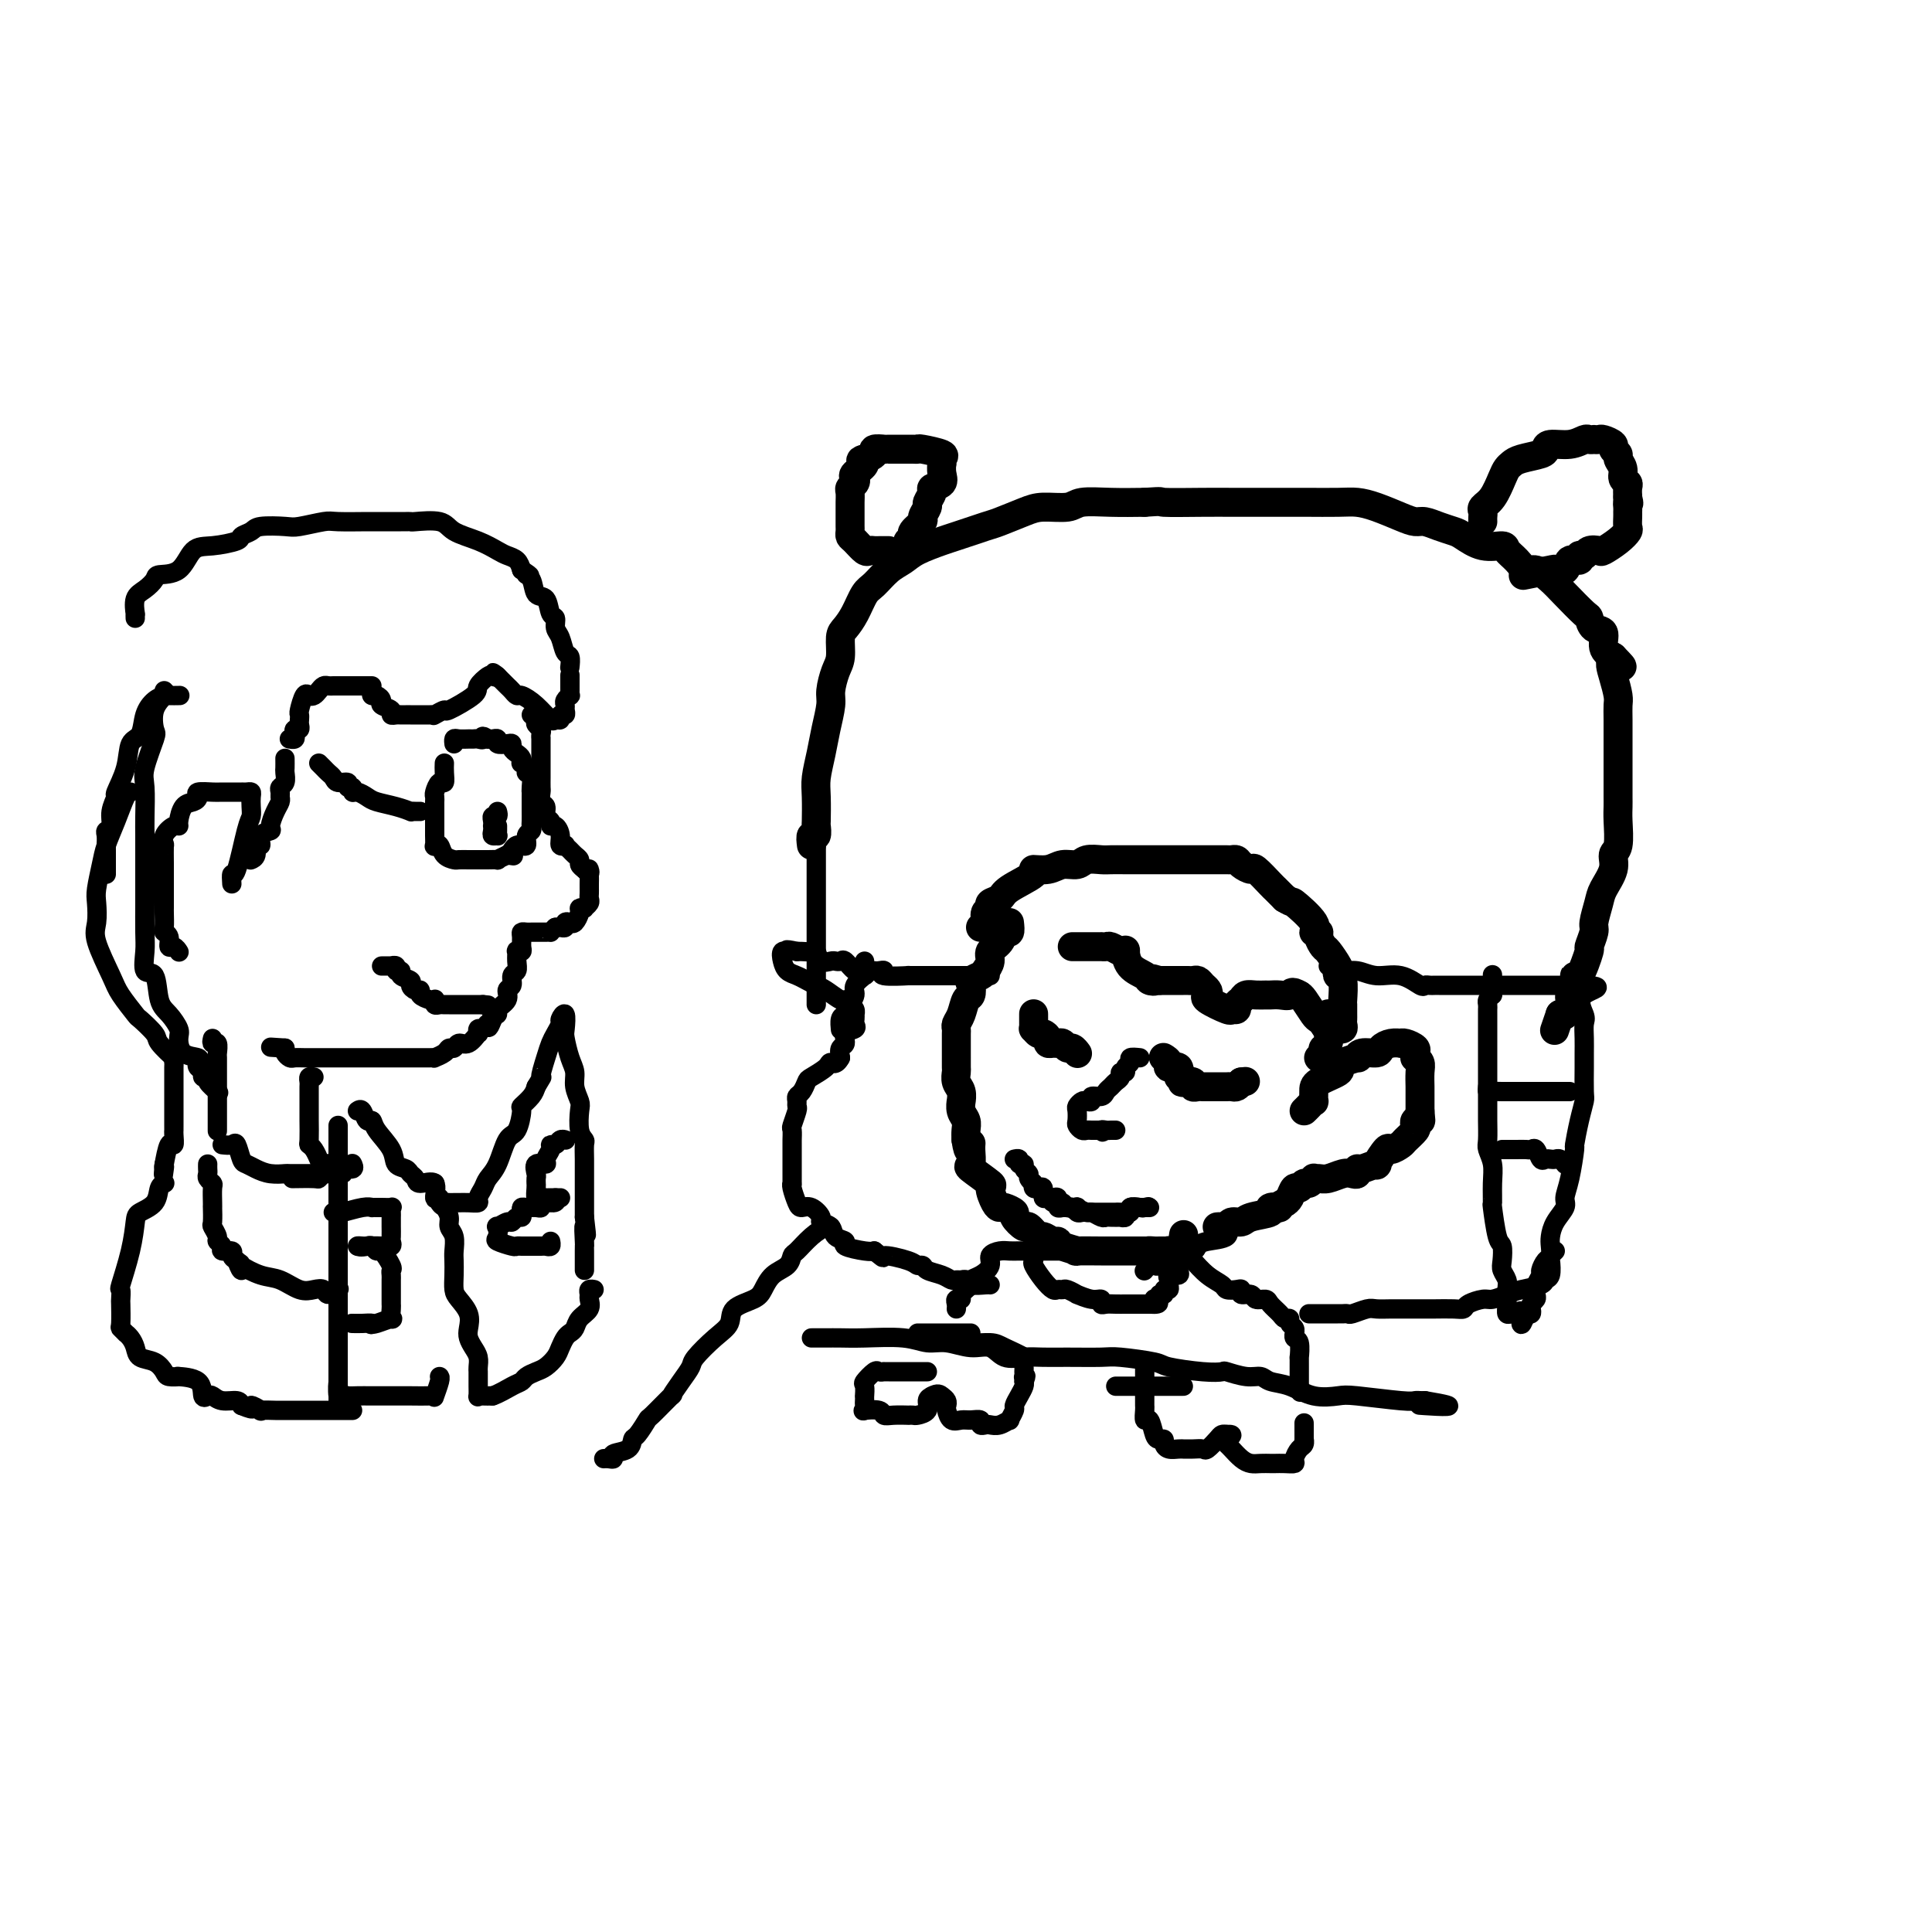 <svg viewBox='0 0 400 400' version='1.1' xmlns='http://www.w3.org/2000/svg' xmlns:xlink='http://www.w3.org/1999/xlink'><g fill='none' stroke='rgb(0,0,0)' stroke-width='6' stroke-linecap='round' stroke-linejoin='round'><path d='M168,175c-0.113,-0.907 -0.226,-1.814 0,-2c0.226,-0.186 0.792,0.349 1,0c0.208,-0.349 0.059,-1.583 0,-2c-0.059,-0.417 -0.027,-0.017 0,-1c0.027,-0.983 0.050,-3.348 0,-5c-0.050,-1.652 -0.172,-2.590 0,-4c0.172,-1.410 0.637,-3.291 1,-5c0.363,-1.709 0.623,-3.246 1,-5c0.377,-1.754 0.871,-3.723 1,-5c0.129,-1.277 -0.107,-1.860 0,-3c0.107,-1.140 0.556,-2.835 1,-4c0.444,-1.165 0.881,-1.800 1,-3c0.119,-1.200 -0.082,-2.964 0,-4c0.082,-1.036 0.448,-1.345 1,-2c0.552,-0.655 1.292,-1.656 2,-3c0.708,-1.344 1.384,-3.031 2,-4c0.616,-0.969 1.174,-1.219 2,-2c0.826,-0.781 1.922,-2.092 3,-3c1.078,-0.908 2.138,-1.413 3,-2c0.862,-0.587 1.527,-1.255 3,-2c1.473,-0.745 3.756,-1.565 5,-2c1.244,-0.435 1.450,-0.485 3,-1c1.550,-0.515 4.443,-1.496 6,-2c1.557,-0.504 1.779,-0.531 3,-1c1.221,-0.469 3.440,-1.380 5,-2c1.560,-0.620 2.459,-0.951 4,-1c1.541,-0.049 3.722,0.183 5,0c1.278,-0.183 1.652,-0.780 3,-1c1.348,-0.220 3.671,-0.063 6,0c2.329,0.063 4.665,0.031 7,0'/><path d='M237,104c4.367,-0.309 2.784,-0.083 4,0c1.216,0.083 5.229,0.022 8,0c2.771,-0.022 4.298,-0.006 6,0c1.702,0.006 3.579,0.002 5,0c1.421,-0.002 2.386,-0.000 3,0c0.614,0.000 0.877,-0.000 2,0c1.123,0.000 3.107,0.002 4,0c0.893,-0.002 0.697,-0.008 2,0c1.303,0.008 4.107,0.031 6,0c1.893,-0.031 2.877,-0.114 4,0c1.123,0.114 2.387,0.426 4,1c1.613,0.574 3.577,1.411 5,2c1.423,0.589 2.305,0.930 3,1c0.695,0.070 1.203,-0.131 2,0c0.797,0.131 1.885,0.595 3,1c1.115,0.405 2.259,0.752 3,1c0.741,0.248 1.080,0.398 2,1c0.920,0.602 2.421,1.658 4,2c1.579,0.342 3.237,-0.029 4,0c0.763,0.029 0.630,0.458 1,1c0.370,0.542 1.241,1.196 2,2c0.759,0.804 1.405,1.757 2,2c0.595,0.243 1.140,-0.224 2,0c0.860,0.224 2.036,1.139 3,2c0.964,0.861 1.716,1.668 3,3c1.284,1.332 3.099,3.190 4,4c0.901,0.810 0.888,0.573 1,1c0.112,0.427 0.350,1.516 1,2c0.650,0.484 1.714,0.361 2,1c0.286,0.639 -0.204,2.040 0,3c0.204,0.960 1.102,1.480 2,2'/><path d='M334,136c3.574,3.661 1.010,1.314 0,1c-1.010,-0.314 -0.467,1.405 0,3c0.467,1.595 0.857,3.065 1,4c0.143,0.935 0.038,1.334 0,2c-0.038,0.666 -0.010,1.599 0,3c0.010,1.401 0.003,3.271 0,4c-0.003,0.729 -0.001,0.316 0,1c0.001,0.684 -0.000,2.463 0,4c0.000,1.537 0.001,2.832 0,4c-0.001,1.168 -0.005,2.210 0,3c0.005,0.790 0.017,1.330 0,2c-0.017,0.670 -0.064,1.471 0,3c0.064,1.529 0.239,3.787 0,5c-0.239,1.213 -0.891,1.383 -1,2c-0.109,0.617 0.326,1.683 0,3c-0.326,1.317 -1.412,2.886 -2,4c-0.588,1.114 -0.678,1.771 -1,3c-0.322,1.229 -0.877,3.028 -1,4c-0.123,0.972 0.187,1.117 0,2c-0.187,0.883 -0.872,2.505 -1,3c-0.128,0.495 0.301,-0.138 0,1c-0.301,1.138 -1.334,4.048 -2,5c-0.666,0.952 -0.967,-0.053 -1,0c-0.033,0.053 0.202,1.163 0,2c-0.202,0.837 -0.841,1.401 -1,2c-0.159,0.599 0.164,1.233 0,2c-0.164,0.767 -0.813,1.668 -1,2c-0.187,0.332 0.090,0.095 0,0c-0.090,-0.095 -0.545,-0.047 -1,0'/><path d='M323,210c-2.000,5.833 -1.000,2.917 0,0'/><path d='M188,113c-0.130,-0.325 -0.260,-0.649 0,-1c0.260,-0.351 0.911,-0.728 1,-1c0.089,-0.272 -0.384,-0.439 0,-1c0.384,-0.561 1.624,-1.516 2,-2c0.376,-0.484 -0.111,-0.497 0,-1c0.111,-0.503 0.822,-1.496 1,-2c0.178,-0.504 -0.177,-0.519 0,-1c0.177,-0.481 0.884,-1.429 1,-2c0.116,-0.571 -0.361,-0.765 0,-1c0.361,-0.235 1.560,-0.511 2,-1c0.440,-0.489 0.122,-1.192 0,-2c-0.122,-0.808 -0.047,-1.723 0,-2c0.047,-0.277 0.066,0.083 0,0c-0.066,-0.083 -0.217,-0.611 0,-1c0.217,-0.389 0.801,-0.640 0,-1c-0.801,-0.360 -2.987,-0.828 -4,-1c-1.013,-0.172 -0.853,-0.046 -1,0c-0.147,0.046 -0.602,0.012 -1,0c-0.398,-0.012 -0.738,-0.003 -1,0c-0.262,0.003 -0.446,0.001 -1,0c-0.554,-0.001 -1.477,-0.001 -2,0c-0.523,0.001 -0.646,0.003 -1,0c-0.354,-0.003 -0.937,-0.012 -1,0c-0.063,0.012 0.396,0.044 0,0c-0.396,-0.044 -1.645,-0.166 -2,0c-0.355,0.166 0.184,0.619 0,1c-0.184,0.381 -1.092,0.691 -2,1'/><path d='M179,95c-1.736,0.427 -0.077,0.496 0,1c0.077,0.504 -1.429,1.443 -2,2c-0.571,0.557 -0.205,0.730 0,1c0.205,0.270 0.251,0.636 0,1c-0.251,0.364 -0.799,0.726 -1,1c-0.201,0.274 -0.054,0.458 0,1c0.054,0.542 0.014,1.441 0,2c-0.014,0.559 -0.004,0.780 0,1c0.004,0.220 0.000,0.441 0,1c-0.000,0.559 0.002,1.458 0,2c-0.002,0.542 -0.008,0.727 0,1c0.008,0.273 0.029,0.633 0,1c-0.029,0.367 -0.110,0.739 0,1c0.110,0.261 0.410,0.410 1,1c0.590,0.590 1.468,1.622 2,2c0.532,0.378 0.716,0.101 1,0c0.284,-0.101 0.668,-0.027 1,0c0.332,0.027 0.611,0.007 1,0c0.389,-0.007 0.888,-0.002 1,0c0.112,0.002 -0.162,0.001 0,0c0.162,-0.001 0.761,-0.000 1,0c0.239,0.000 0.120,0.000 0,0'/><path d='M307,108c-0.012,-0.331 -0.025,-0.662 0,-1c0.025,-0.338 0.087,-0.682 0,-1c-0.087,-0.318 -0.322,-0.610 0,-1c0.322,-0.390 1.200,-0.878 2,-2c0.800,-1.122 1.521,-2.878 2,-4c0.479,-1.122 0.717,-1.610 1,-2c0.283,-0.390 0.612,-0.683 1,-1c0.388,-0.317 0.834,-0.658 2,-1c1.166,-0.342 3.051,-0.684 4,-1c0.949,-0.316 0.961,-0.607 1,-1c0.039,-0.393 0.106,-0.890 1,-1c0.894,-0.110 2.617,0.167 4,0c1.383,-0.167 2.426,-0.776 3,-1c0.574,-0.224 0.677,-0.061 1,0c0.323,0.061 0.865,0.019 1,0c0.135,-0.019 -0.137,-0.016 0,0c0.137,0.016 0.682,0.046 1,0c0.318,-0.046 0.410,-0.168 1,0c0.590,0.168 1.679,0.625 2,1c0.321,0.375 -0.125,0.667 0,1c0.125,0.333 0.822,0.705 1,1c0.178,0.295 -0.162,0.512 0,1c0.162,0.488 0.828,1.247 1,2c0.172,0.753 -0.150,1.501 0,2c0.150,0.499 0.771,0.750 1,1c0.229,0.250 0.065,0.500 0,1c-0.065,0.500 -0.033,1.250 0,2'/><path d='M337,103c0.464,1.882 0.124,1.085 0,1c-0.124,-0.085 -0.032,0.540 0,1c0.032,0.460 0.004,0.756 0,1c-0.004,0.244 0.016,0.437 0,1c-0.016,0.563 -0.069,1.496 0,2c0.069,0.504 0.260,0.579 0,1c-0.260,0.421 -0.972,1.189 -2,2c-1.028,0.811 -2.371,1.666 -3,2c-0.629,0.334 -0.545,0.146 -1,0c-0.455,-0.146 -1.450,-0.251 -2,0c-0.550,0.251 -0.657,0.859 -1,1c-0.343,0.141 -0.923,-0.186 -1,0c-0.077,0.186 0.348,0.886 0,1c-0.348,0.114 -1.471,-0.358 -2,0c-0.529,0.358 -0.465,1.546 -1,2c-0.535,0.454 -1.669,0.173 -2,0c-0.331,-0.173 0.142,-0.239 -1,0c-1.142,0.239 -3.898,0.783 -5,1c-1.102,0.217 -0.551,0.109 0,0'/><path d='M203,192c0.457,-0.220 0.914,-0.440 1,-1c0.086,-0.560 -0.199,-1.461 0,-2c0.199,-0.539 0.882,-0.715 1,-1c0.118,-0.285 -0.328,-0.679 0,-1c0.328,-0.321 1.432,-0.568 2,-1c0.568,-0.432 0.602,-1.048 2,-2c1.398,-0.952 4.160,-2.240 5,-3c0.840,-0.760 -0.243,-0.992 0,-1c0.243,-0.008 1.812,0.208 3,0c1.188,-0.208 1.994,-0.840 3,-1c1.006,-0.160 2.211,0.153 3,0c0.789,-0.153 1.163,-0.773 2,-1c0.837,-0.227 2.137,-0.061 3,0c0.863,0.061 1.289,0.016 2,0c0.711,-0.016 1.707,-0.004 3,0c1.293,0.004 2.884,0.001 4,0c1.116,-0.001 1.756,-0.000 3,0c1.244,0.000 3.093,0.000 5,0c1.907,-0.000 3.873,-0.001 5,0c1.127,0.001 1.414,0.003 2,0c0.586,-0.003 1.471,-0.010 2,0c0.529,0.010 0.703,0.038 1,0c0.297,-0.038 0.717,-0.143 1,0c0.283,0.143 0.429,0.535 1,1c0.571,0.465 1.568,1.003 2,1c0.432,-0.003 0.301,-0.548 1,0c0.699,0.548 2.229,2.188 3,3c0.771,0.812 0.785,0.796 1,1c0.215,0.204 0.633,0.630 1,1c0.367,0.370 0.684,0.685 1,1'/><path d='M266,186c2.062,1.254 1.217,0.391 2,1c0.783,0.609 3.194,2.692 4,4c0.806,1.308 0.008,1.840 0,2c-0.008,0.160 0.776,-0.052 1,0c0.224,0.052 -0.111,0.367 0,1c0.111,0.633 0.670,1.585 1,2c0.330,0.415 0.432,0.293 1,1c0.568,0.707 1.602,2.242 2,3c0.398,0.758 0.159,0.737 0,1c-0.159,0.263 -0.239,0.809 0,1c0.239,0.191 0.796,0.026 1,1c0.204,0.974 0.054,3.087 0,4c-0.054,0.913 -0.013,0.627 0,1c0.013,0.373 -0.001,1.407 0,2c0.001,0.593 0.016,0.747 0,1c-0.016,0.253 -0.064,0.604 0,1c0.064,0.396 0.238,0.835 0,1c-0.238,0.165 -0.890,0.055 -1,0c-0.110,-0.055 0.322,-0.054 0,0c-0.322,0.054 -1.399,0.162 -2,0c-0.601,-0.162 -0.724,-0.593 -1,-1c-0.276,-0.407 -0.703,-0.789 -1,-1c-0.297,-0.211 -0.465,-0.249 -1,-1c-0.535,-0.751 -1.439,-2.215 -2,-3c-0.561,-0.785 -0.781,-0.893 -1,-1'/><path d='M269,206c-1.754,-1.083 -1.638,-0.290 -2,0c-0.362,0.290 -1.200,0.077 -2,0c-0.800,-0.077 -1.562,-0.018 -2,0c-0.438,0.018 -0.552,-0.007 -1,0c-0.448,0.007 -1.229,0.044 -2,0c-0.771,-0.044 -1.531,-0.170 -2,0c-0.469,0.170 -0.647,0.636 -1,1c-0.353,0.364 -0.880,0.627 -1,1c-0.120,0.373 0.168,0.857 0,1c-0.168,0.143 -0.790,-0.056 -1,0c-0.210,0.056 -0.007,0.366 -1,0c-0.993,-0.366 -3.183,-1.408 -4,-2c-0.817,-0.592 -0.260,-0.733 0,-1c0.260,-0.267 0.224,-0.660 0,-1c-0.224,-0.340 -0.635,-0.627 -1,-1c-0.365,-0.373 -0.683,-0.832 -1,-1c-0.317,-0.168 -0.634,-0.045 -1,0c-0.366,0.045 -0.780,0.012 -1,0c-0.220,-0.012 -0.244,-0.003 -1,0c-0.756,0.003 -2.242,0.001 -3,0c-0.758,-0.001 -0.788,-0.000 -1,0c-0.212,0.000 -0.606,0.000 -1,0'/><path d='M240,203c-2.645,-0.785 -1.259,-0.246 -1,0c0.259,0.246 -0.610,0.199 -1,0c-0.390,-0.199 -0.303,-0.550 -1,-1c-0.697,-0.450 -2.180,-1.000 -3,-2c-0.820,-1.000 -0.979,-2.450 -1,-3c-0.021,-0.550 0.095,-0.200 0,0c-0.095,0.200 -0.402,0.250 -1,0c-0.598,-0.250 -1.486,-0.799 -2,-1c-0.514,-0.201 -0.652,-0.054 -1,0c-0.348,0.054 -0.905,0.014 -1,0c-0.095,-0.014 0.272,-0.004 0,0c-0.272,0.004 -1.183,0.001 -2,0c-0.817,-0.001 -1.538,-0.000 -2,0c-0.462,0.000 -0.663,0.000 -1,0c-0.337,-0.000 -0.811,-0.000 -1,0c-0.189,0.000 -0.095,0.000 0,0'/><path d='M209,191c0.100,0.893 0.199,1.786 0,2c-0.199,0.214 -0.698,-0.251 -1,0c-0.302,0.251 -0.408,1.219 -1,2c-0.592,0.781 -1.669,1.375 -2,2c-0.331,0.625 0.083,1.279 0,2c-0.083,0.721 -0.662,1.507 -1,2c-0.338,0.493 -0.433,0.694 -1,1c-0.567,0.306 -1.605,0.719 -2,1c-0.395,0.281 -0.148,0.432 0,1c0.148,0.568 0.197,1.553 0,2c-0.197,0.447 -0.641,0.356 -1,1c-0.359,0.644 -0.632,2.021 -1,3c-0.368,0.979 -0.831,1.558 -1,2c-0.169,0.442 -0.045,0.748 0,1c0.045,0.252 0.012,0.450 0,1c-0.012,0.550 -0.003,1.452 0,2c0.003,0.548 0.001,0.742 0,1c-0.001,0.258 0.000,0.579 0,1c-0.000,0.421 -0.001,0.942 0,1c0.001,0.058 0.004,-0.347 0,0c-0.004,0.347 -0.015,1.446 0,2c0.015,0.554 0.057,0.564 0,1c-0.057,0.436 -0.212,1.300 0,2c0.212,0.700 0.793,1.237 1,2c0.207,0.763 0.041,1.751 0,2c-0.041,0.249 0.041,-0.243 0,0c-0.041,0.243 -0.207,1.220 0,2c0.207,0.780 0.786,1.364 1,2c0.214,0.636 0.061,1.325 0,2c-0.061,0.675 -0.031,1.338 0,2'/><path d='M200,236c0.541,3.772 0.892,1.701 1,1c0.108,-0.701 -0.028,-0.033 0,1c0.028,1.033 0.221,2.431 0,3c-0.221,0.569 -0.854,0.310 0,1c0.854,0.690 3.197,2.327 4,3c0.803,0.673 0.065,0.380 0,1c-0.065,0.620 0.541,2.154 1,3c0.459,0.846 0.771,1.005 1,1c0.229,-0.005 0.375,-0.175 1,0c0.625,0.175 1.730,0.696 2,1c0.270,0.304 -0.293,0.392 0,1c0.293,0.608 1.444,1.736 2,2c0.556,0.264 0.517,-0.336 1,0c0.483,0.336 1.489,1.610 2,2c0.511,0.390 0.528,-0.102 1,0c0.472,0.102 1.400,0.798 2,1c0.600,0.202 0.873,-0.089 1,0c0.127,0.089 0.109,0.560 1,1c0.891,0.440 2.690,0.850 3,1c0.310,0.150 -0.870,0.040 0,0c0.870,-0.040 3.792,-0.011 5,0c1.208,0.011 0.704,0.003 1,0c0.296,-0.003 1.392,-0.001 2,0c0.608,0.001 0.727,0.000 1,0c0.273,-0.000 0.700,-0.000 1,0c0.300,0.000 0.472,0.000 1,0c0.528,-0.000 1.411,-0.000 2,0c0.589,0.000 0.882,0.000 1,0c0.118,-0.000 0.059,-0.000 0,0'/><path d='M237,259c3.581,0.464 1.533,0.124 1,0c-0.533,-0.124 0.450,-0.033 1,0c0.550,0.033 0.667,0.008 1,0c0.333,-0.008 0.880,0.001 1,0c0.120,-0.001 -0.188,-0.011 0,0c0.188,0.011 0.874,0.044 1,0c0.126,-0.044 -0.306,-0.167 0,0c0.306,0.167 1.352,0.622 2,0c0.648,-0.622 0.900,-2.321 1,-3c0.100,-0.679 0.050,-0.340 0,0'/><path d='M270,230c0.309,-0.296 0.618,-0.593 1,-1c0.382,-0.407 0.835,-0.925 1,-1c0.165,-0.075 0.040,0.292 0,0c-0.040,-0.292 0.004,-1.244 0,-2c-0.004,-0.756 -0.056,-1.317 1,-2c1.056,-0.683 3.221,-1.488 4,-2c0.779,-0.512 0.171,-0.730 0,-1c-0.171,-0.270 0.094,-0.594 1,-1c0.906,-0.406 2.451,-0.896 3,-1c0.549,-0.104 0.100,0.179 0,0c-0.100,-0.179 0.149,-0.818 1,-1c0.851,-0.182 2.305,0.095 3,0c0.695,-0.095 0.633,-0.562 1,-1c0.367,-0.438 1.164,-0.846 2,-1c0.836,-0.154 1.713,-0.053 2,0c0.287,0.053 -0.014,0.057 0,0c0.014,-0.057 0.342,-0.173 1,0c0.658,0.173 1.644,0.637 2,1c0.356,0.363 0.081,0.624 0,1c-0.081,0.376 0.031,0.868 0,1c-0.031,0.132 -0.204,-0.095 0,0c0.204,0.095 0.787,0.512 1,1c0.213,0.488 0.057,1.047 0,2c-0.057,0.953 -0.015,2.300 0,3c0.015,0.700 0.004,0.755 0,1c-0.004,0.245 -0.001,0.681 0,1c0.001,0.319 0.000,0.520 0,1c-0.000,0.480 -0.000,1.240 0,2'/><path d='M294,230c0.213,2.323 0.246,2.132 0,2c-0.246,-0.132 -0.772,-0.205 -1,0c-0.228,0.205 -0.159,0.686 0,1c0.159,0.314 0.409,0.459 0,1c-0.409,0.541 -1.477,1.477 -2,2c-0.523,0.523 -0.502,0.633 -1,1c-0.498,0.367 -1.517,0.992 -2,1c-0.483,0.008 -0.431,-0.601 -1,0c-0.569,0.601 -1.760,2.414 -2,3c-0.240,0.586 0.469,-0.053 0,0c-0.469,0.053 -2.117,0.798 -3,1c-0.883,0.202 -1.003,-0.138 -1,0c0.003,0.138 0.128,0.755 0,1c-0.128,0.245 -0.507,0.119 -1,0c-0.493,-0.119 -1.098,-0.229 -2,0c-0.902,0.229 -2.101,0.797 -3,1c-0.899,0.203 -1.498,0.039 -2,0c-0.502,-0.039 -0.908,0.046 -1,0c-0.092,-0.046 0.130,-0.224 0,0c-0.130,0.224 -0.612,0.851 -1,1c-0.388,0.149 -0.681,-0.181 -1,0c-0.319,0.181 -0.663,0.873 -1,1c-0.337,0.127 -0.668,-0.312 -1,0c-0.332,0.312 -0.666,1.375 -1,2c-0.334,0.625 -0.667,0.813 -1,1'/><path d='M266,249c-3.029,1.477 -1.101,1.170 -1,1c0.101,-0.170 -1.626,-0.204 -2,0c-0.374,0.204 0.604,0.647 0,1c-0.604,0.353 -2.792,0.616 -4,1c-1.208,0.384 -1.438,0.887 -2,1c-0.562,0.113 -1.457,-0.166 -2,0c-0.543,0.166 -0.733,0.776 -1,1c-0.267,0.224 -0.610,0.060 -1,0c-0.390,-0.060 -0.826,-0.017 -1,0c-0.174,0.017 -0.087,0.009 0,0'/><path d='M275,210c-0.000,-0.090 -0.000,-0.180 0,0c0.000,0.180 0.001,0.629 0,1c-0.001,0.371 -0.004,0.663 0,1c0.004,0.337 0.015,0.720 0,1c-0.015,0.280 -0.056,0.457 0,1c0.056,0.543 0.207,1.452 0,2c-0.207,0.548 -0.774,0.735 -1,1c-0.226,0.265 -0.112,0.607 0,1c0.112,0.393 0.223,0.837 0,1c-0.223,0.163 -0.778,0.047 -1,0c-0.222,-0.047 -0.111,-0.023 0,0'/><path d='M214,210c-0.000,-0.092 -0.001,-0.183 0,0c0.001,0.183 0.003,0.642 0,1c-0.003,0.358 -0.012,0.617 0,1c0.012,0.383 0.046,0.890 0,1c-0.046,0.110 -0.171,-0.177 0,0c0.171,0.177 0.637,0.818 1,1c0.363,0.182 0.622,-0.095 1,0c0.378,0.095 0.875,0.560 1,1c0.125,0.440 -0.121,0.854 0,1c0.121,0.146 0.610,0.024 1,0c0.390,-0.024 0.683,0.050 1,0c0.317,-0.050 0.660,-0.223 1,0c0.340,0.223 0.679,0.843 1,1c0.321,0.157 0.625,-0.150 1,0c0.375,0.150 0.821,0.757 1,1c0.179,0.243 0.089,0.121 0,0'/><path d='M241,219c0.035,0.021 0.070,0.042 0,0c-0.070,-0.042 -0.244,-0.147 0,0c0.244,0.147 0.906,0.546 1,1c0.094,0.454 -0.381,0.962 0,1c0.381,0.038 1.617,-0.396 2,0c0.383,0.396 -0.086,1.622 0,2c0.086,0.378 0.726,-0.091 1,0c0.274,0.091 0.181,0.742 0,1c-0.181,0.258 -0.452,0.122 0,0c0.452,-0.122 1.626,-0.229 2,0c0.374,0.229 -0.051,0.793 0,1c0.051,0.207 0.577,0.055 1,0c0.423,-0.055 0.744,-0.015 1,0c0.256,0.015 0.446,0.004 1,0c0.554,-0.004 1.472,-0.001 2,0c0.528,0.001 0.666,0.001 1,0c0.334,-0.001 0.863,-0.003 1,0c0.137,0.003 -0.118,0.011 0,0c0.118,-0.011 0.609,-0.041 1,0c0.391,0.041 0.683,0.155 1,0c0.317,-0.155 0.658,-0.577 1,-1'/><path d='M257,224c1.500,-0.167 0.750,-0.083 0,0'/></g>
<g fill='none' stroke='rgb(0,0,0)' stroke-width='4' stroke-linecap='round' stroke-linejoin='round'><path d='M236,219c-0.878,-0.091 -1.756,-0.183 -2,0c-0.244,0.183 0.146,0.640 0,1c-0.146,0.360 -0.827,0.621 -1,1c-0.173,0.379 0.161,0.875 0,1c-0.161,0.125 -0.817,-0.122 -1,0c-0.183,0.122 0.107,0.611 0,1c-0.107,0.389 -0.611,0.678 -1,1c-0.389,0.322 -0.664,0.679 -1,1c-0.336,0.321 -0.734,0.608 -1,1c-0.266,0.392 -0.400,0.889 -1,1c-0.600,0.111 -1.667,-0.163 -2,0c-0.333,0.163 0.068,0.764 0,1c-0.068,0.236 -0.607,0.109 -1,0c-0.393,-0.109 -0.642,-0.198 -1,0c-0.358,0.198 -0.825,0.684 -1,1c-0.175,0.316 -0.058,0.463 0,1c0.058,0.537 0.056,1.464 0,2c-0.056,0.536 -0.167,0.679 0,1c0.167,0.321 0.612,0.818 1,1c0.388,0.182 0.720,0.049 1,0c0.280,-0.049 0.509,-0.014 1,0c0.491,0.014 1.246,0.007 2,0'/><path d='M228,234c0.725,0.774 0.037,0.207 0,0c-0.037,-0.207 0.578,-0.056 1,0c0.422,0.056 0.652,0.015 1,0c0.348,-0.015 0.814,-0.004 1,0c0.186,0.004 0.093,0.002 0,0'/><path d='M218,248c0.450,-0.121 0.899,-0.242 1,0c0.101,0.242 -0.147,0.848 0,1c0.147,0.152 0.687,-0.152 1,0c0.313,0.152 0.397,0.758 1,1c0.603,0.242 1.723,0.121 2,0c0.277,-0.121 -0.290,-0.243 0,0c0.290,0.243 1.438,0.850 2,1c0.562,0.150 0.537,-0.156 1,0c0.463,0.156 1.415,0.774 2,1c0.585,0.226 0.802,0.062 1,0c0.198,-0.062 0.378,-0.021 1,0c0.622,0.021 1.688,0.021 2,0c0.312,-0.021 -0.128,-0.062 0,0c0.128,0.062 0.825,0.227 1,0c0.175,-0.227 -0.173,-0.845 0,-1c0.173,-0.155 0.868,0.155 1,0c0.132,-0.155 -0.300,-0.774 0,-1c0.300,-0.226 1.332,-0.061 2,0c0.668,0.061 0.973,0.016 1,0c0.027,-0.016 -0.223,-0.004 0,0c0.223,0.004 0.921,0.001 1,0c0.079,-0.001 -0.460,-0.001 -1,0'/><path d='M237,250c1.418,-0.314 0.464,-0.098 0,0c-0.464,0.098 -0.439,0.079 -1,0c-0.561,-0.079 -1.709,-0.217 -2,0c-0.291,0.217 0.273,0.790 0,1c-0.273,0.210 -1.384,0.056 -2,0c-0.616,-0.056 -0.738,-0.015 -1,0c-0.262,0.015 -0.666,0.004 -1,0c-0.334,-0.004 -0.600,-0.001 -1,0c-0.400,0.001 -0.933,-0.000 -1,0c-0.067,0.000 0.333,0.001 0,0c-0.333,-0.001 -1.399,-0.004 -2,0c-0.601,0.004 -0.739,0.015 -1,0c-0.261,-0.015 -0.647,-0.057 -1,0c-0.353,0.057 -0.673,0.213 -1,0c-0.327,-0.213 -0.661,-0.793 -1,-1c-0.339,-0.207 -0.682,-0.040 -1,0c-0.318,0.040 -0.610,-0.046 -1,0c-0.390,0.046 -0.879,0.225 -1,0c-0.121,-0.225 0.126,-0.852 0,-1c-0.126,-0.148 -0.625,0.185 -1,0c-0.375,-0.185 -0.626,-0.886 -1,-1c-0.374,-0.114 -0.871,0.359 -1,0c-0.129,-0.359 0.110,-1.550 0,-2c-0.110,-0.450 -0.568,-0.160 -1,0c-0.432,0.160 -0.838,0.188 -1,0c-0.162,-0.188 -0.081,-0.594 0,-1'/><path d='M214,245c-0.708,-0.726 0.022,-0.041 0,0c-0.022,0.041 -0.794,-0.562 -1,-1c-0.206,-0.438 0.156,-0.709 0,-1c-0.156,-0.291 -0.830,-0.600 -1,-1c-0.170,-0.400 0.164,-0.892 0,-1c-0.164,-0.108 -0.828,0.167 -1,0c-0.172,-0.167 0.146,-0.776 0,-1c-0.146,-0.224 -0.756,-0.064 -1,0c-0.244,0.064 -0.122,0.032 0,0'/><path d='M260,251c-0.189,0.445 -0.379,0.890 -1,1c-0.621,0.110 -1.674,-0.116 -2,0c-0.326,0.116 0.074,0.574 0,1c-0.074,0.426 -0.621,0.821 -1,1c-0.379,0.179 -0.588,0.142 -1,0c-0.412,-0.142 -1.026,-0.388 -1,0c0.026,0.388 0.692,1.409 0,2c-0.692,0.591 -2.743,0.751 -4,1c-1.257,0.249 -1.720,0.588 -2,1c-0.280,0.412 -0.376,0.899 -1,1c-0.624,0.101 -1.774,-0.184 -2,0c-0.226,0.184 0.472,0.838 0,1c-0.472,0.162 -2.116,-0.166 -3,0c-0.884,0.166 -1.010,0.828 -1,1c0.010,0.172 0.157,-0.146 0,0c-0.157,0.146 -0.617,0.757 -1,1c-0.383,0.243 -0.690,0.117 -1,0c-0.310,-0.117 -0.622,-0.224 -1,0c-0.378,0.224 -0.822,0.778 -1,1c-0.178,0.222 -0.089,0.111 0,0'/><path d='M213,259c0.422,0.023 0.844,0.046 1,0c0.156,-0.046 0.048,-0.161 0,0c-0.048,0.161 -0.034,0.597 0,1c0.034,0.403 0.089,0.773 0,1c-0.089,0.227 -0.322,0.310 0,1c0.322,0.690 1.198,1.988 2,3c0.802,1.012 1.530,1.739 2,2c0.470,0.261 0.684,0.055 1,0c0.316,-0.055 0.735,0.042 1,0c0.265,-0.042 0.376,-0.222 1,0c0.624,0.222 1.760,0.848 2,1c0.240,0.152 -0.417,-0.170 0,0c0.417,0.170 1.907,0.830 3,1c1.093,0.170 1.788,-0.151 2,0c0.212,0.151 -0.060,0.772 0,1c0.060,0.228 0.453,0.061 1,0c0.547,-0.061 1.247,-0.016 2,0c0.753,0.016 1.560,0.004 2,0c0.440,-0.004 0.513,-0.001 1,0c0.487,0.001 1.388,0.000 2,0c0.612,-0.000 0.934,-0.000 1,0c0.066,0.000 -0.124,0.000 0,0c0.124,-0.000 0.562,-0.000 1,0'/><path d='M238,270c3.255,0.220 1.393,-0.730 1,-1c-0.393,-0.270 0.683,0.139 1,0c0.317,-0.139 -0.125,-0.825 0,-1c0.125,-0.175 0.819,0.161 1,0c0.181,-0.161 -0.150,-0.818 0,-1c0.150,-0.182 0.780,0.110 1,0c0.220,-0.110 0.031,-0.621 0,-1c-0.031,-0.379 0.097,-0.626 0,-1c-0.097,-0.374 -0.418,-0.874 0,-1c0.418,-0.126 1.576,0.124 2,0c0.424,-0.124 0.114,-0.621 0,-1c-0.114,-0.379 -0.031,-0.641 0,-1c0.031,-0.359 0.009,-0.817 0,-1c-0.009,-0.183 -0.004,-0.092 0,0'/><path d='M245,259c0.377,0.386 0.754,0.773 1,1c0.246,0.227 0.359,0.296 1,1c0.641,0.704 1.808,2.044 3,3c1.192,0.956 2.409,1.528 3,2c0.591,0.472 0.558,0.843 1,1c0.442,0.157 1.360,0.098 2,0c0.640,-0.098 1.002,-0.237 1,0c-0.002,0.237 -0.366,0.850 0,1c0.366,0.150 1.464,-0.164 2,0c0.536,0.164 0.510,0.804 1,1c0.490,0.196 1.494,-0.053 2,0c0.506,0.053 0.513,0.410 1,1c0.487,0.590 1.455,1.415 2,2c0.545,0.585 0.668,0.931 1,1c0.332,0.069 0.874,-0.140 1,0c0.126,0.140 -0.163,0.630 0,1c0.163,0.370 0.780,0.622 1,1c0.220,0.378 0.045,0.884 0,1c-0.045,0.116 0.041,-0.157 0,0c-0.041,0.157 -0.207,0.742 0,1c0.207,0.258 0.788,0.187 1,1c0.212,0.813 0.057,2.509 0,3c-0.057,0.491 -0.015,-0.223 0,0c0.015,0.223 0.004,1.383 0,2c-0.004,0.617 -0.001,0.690 0,1c0.001,0.310 0.000,0.856 0,1c-0.000,0.144 -0.000,-0.115 0,0c0.000,0.115 0.000,0.604 0,1c-0.000,0.396 -0.000,0.698 0,1'/><path d='M269,287c0.333,2.167 0.167,1.083 0,0'/><path d='M220,259c-0.355,0.000 -0.710,0.000 -1,0c-0.290,-0.000 -0.514,-0.000 -1,0c-0.486,0.000 -1.232,0.000 -2,0c-0.768,-0.000 -1.556,-0.001 -2,0c-0.444,0.001 -0.544,0.002 -1,0c-0.456,-0.002 -1.270,-0.009 -2,0c-0.730,0.009 -1.378,0.033 -2,0c-0.622,-0.033 -1.218,-0.125 -2,0c-0.782,0.125 -1.748,0.466 -2,1c-0.252,0.534 0.212,1.260 0,2c-0.212,0.740 -1.099,1.495 -2,2c-0.901,0.505 -1.814,0.762 -2,1c-0.186,0.238 0.357,0.459 0,1c-0.357,0.541 -1.612,1.403 -2,2c-0.388,0.597 0.092,0.931 0,1c-0.092,0.069 -0.757,-0.126 -1,0c-0.243,0.126 -0.066,0.572 0,1c0.066,0.428 0.019,0.836 0,1c-0.019,0.164 -0.009,0.082 0,0'/><path d='M169,169c0.000,0.279 0.000,0.557 0,1c0.000,0.443 0.000,1.049 0,1c0.000,-0.049 0.000,-0.753 0,0c0.000,0.753 0.000,2.962 0,4c0.000,1.038 0.000,0.906 0,1c0.000,0.094 0.000,0.414 0,1c0.000,0.586 0.000,1.437 0,2c0.000,0.563 0.000,0.838 0,1c0.000,0.162 0.000,0.213 0,1c0.000,0.787 0.000,2.311 0,3c0.000,0.689 0.000,0.542 0,1c0.000,0.458 0.000,1.521 0,2c0.000,0.479 0.000,0.372 0,1c-0.000,0.628 -0.000,1.989 0,3c0.000,1.011 0.000,1.671 0,2c0.000,0.329 0.000,0.325 0,1c0.000,0.675 0.000,2.027 0,3c0.000,0.973 0.000,1.567 0,2c0.000,0.433 0.000,0.707 0,1c0.000,0.293 0.000,0.607 0,1c0.000,0.393 0.000,0.865 0,1c0.000,0.135 0.000,-0.066 0,0c0.000,0.066 0.000,0.400 0,1c0.000,0.600 0.000,1.467 0,2c0.000,0.533 0.000,0.730 0,1c0.000,0.270 0.000,0.611 0,1c0.000,0.389 0.000,0.825 0,1c0.000,0.175 0.000,0.087 0,0'/><path d='M275,200c0.799,-0.123 1.598,-0.245 2,0c0.402,0.245 0.405,0.858 1,1c0.595,0.142 1.780,-0.186 3,0c1.220,0.186 2.473,0.887 4,1c1.527,0.113 3.326,-0.362 5,0c1.674,0.362 3.223,1.561 4,2c0.777,0.439 0.782,0.118 1,0c0.218,-0.118 0.649,-0.032 1,0c0.351,0.032 0.622,0.008 1,0c0.378,-0.008 0.865,-0.002 1,0c0.135,0.002 -0.080,0.001 1,0c1.080,-0.001 3.455,-0.000 5,0c1.545,0.000 2.258,0.000 3,0c0.742,-0.000 1.511,-0.000 2,0c0.489,0.000 0.698,0.000 1,0c0.302,-0.000 0.699,-0.000 1,0c0.301,0.000 0.508,0.000 1,0c0.492,-0.000 1.270,-0.000 3,0c1.730,0.000 4.412,0.000 6,0c1.588,-0.000 2.081,-0.000 3,0c0.919,0.000 2.262,0.000 3,0c0.738,-0.000 0.869,-0.000 1,0'/><path d='M328,204c5.260,0.233 1.409,0.814 0,2c-1.409,1.186 -0.378,2.976 0,4c0.378,1.024 0.101,1.283 0,2c-0.101,0.717 -0.026,1.892 0,3c0.026,1.108 0.004,2.149 0,3c-0.004,0.851 0.009,1.511 0,3c-0.009,1.489 -0.040,3.805 0,5c0.040,1.195 0.152,1.267 0,2c-0.152,0.733 -0.567,2.126 -1,4c-0.433,1.874 -0.885,4.231 -1,5c-0.115,0.769 0.106,-0.048 0,1c-0.106,1.048 -0.540,3.961 -1,6c-0.460,2.039 -0.947,3.203 -1,4c-0.053,0.797 0.326,1.226 0,2c-0.326,0.774 -1.358,1.894 -2,3c-0.642,1.106 -0.894,2.198 -1,3c-0.106,0.802 -0.066,1.313 0,2c0.066,0.687 0.157,1.550 0,2c-0.157,0.450 -0.564,0.488 -1,1c-0.436,0.512 -0.902,1.499 -1,2c-0.098,0.501 0.171,0.515 0,1c-0.171,0.485 -0.782,1.439 -1,2c-0.218,0.561 -0.045,0.727 0,1c0.045,0.273 -0.040,0.651 0,1c0.040,0.349 0.204,0.668 0,1c-0.204,0.332 -0.776,0.677 -1,1c-0.224,0.323 -0.099,0.626 0,1c0.099,0.374 0.171,0.821 0,1c-0.171,0.179 -0.586,0.089 -1,0'/><path d='M316,272c-1.570,4.330 -0.995,1.155 -1,0c-0.005,-1.155 -0.590,-0.291 -1,0c-0.410,0.291 -0.645,0.009 -1,0c-0.355,-0.009 -0.831,0.254 -1,0c-0.169,-0.254 -0.031,-1.025 0,-2c0.031,-0.975 -0.043,-2.153 0,-3c0.043,-0.847 0.205,-1.363 0,-2c-0.205,-0.637 -0.777,-1.394 -1,-2c-0.223,-0.606 -0.098,-1.059 0,-2c0.098,-0.941 0.170,-2.369 0,-3c-0.170,-0.631 -0.580,-0.465 -1,-2c-0.420,-1.535 -0.848,-4.772 -1,-6c-0.152,-1.228 -0.027,-0.449 0,-1c0.027,-0.551 -0.045,-2.434 0,-4c0.045,-1.566 0.208,-2.817 0,-4c-0.208,-1.183 -0.788,-2.298 -1,-3c-0.212,-0.702 -0.057,-0.991 0,-2c0.057,-1.009 0.015,-2.738 0,-4c-0.015,-1.262 -0.004,-2.056 0,-3c0.004,-0.944 0.001,-2.037 0,-3c-0.001,-0.963 -0.000,-1.796 0,-3c0.000,-1.204 0.000,-2.781 0,-4c-0.000,-1.219 0.000,-2.081 0,-3c-0.000,-0.919 -0.001,-1.895 0,-3c0.001,-1.105 0.003,-2.337 0,-3c-0.003,-0.663 -0.011,-0.755 0,-1c0.011,-0.245 0.041,-0.643 0,-1c-0.041,-0.357 -0.155,-0.673 0,-1c0.155,-0.327 0.577,-0.663 1,-1'/><path d='M309,206c0.000,-7.333 0.000,-3.667 0,0'/><path d='M308,225c-0.051,0.423 -0.101,0.845 0,1c0.101,0.155 0.355,0.041 1,0c0.645,-0.041 1.681,-0.011 2,0c0.319,0.011 -0.080,0.003 1,0c1.080,-0.003 3.637,-0.001 5,0c1.363,0.001 1.532,0.000 2,0c0.468,-0.000 1.236,-0.000 2,0c0.764,0.000 1.524,0.000 2,0c0.476,-0.000 0.667,-0.000 1,0c0.333,0.000 0.810,0.000 1,0c0.190,-0.000 0.095,-0.000 0,0'/><path d='M311,238c0.449,-0.000 0.898,-0.000 1,0c0.102,0.000 -0.141,0.001 0,0c0.141,-0.001 0.668,-0.002 1,0c0.332,0.002 0.470,0.008 1,0c0.530,-0.008 1.451,-0.030 2,0c0.549,0.030 0.724,0.113 1,0c0.276,-0.113 0.651,-0.422 1,0c0.349,0.422 0.671,1.576 1,2c0.329,0.424 0.666,0.117 1,0c0.334,-0.117 0.664,-0.045 1,0c0.336,0.045 0.678,0.065 1,0c0.322,-0.065 0.622,-0.213 1,0c0.378,0.213 0.832,0.788 1,1c0.168,0.212 0.048,0.061 0,0c-0.048,-0.061 -0.024,-0.030 0,0'/><path d='M322,259c-0.415,0.394 -0.829,0.788 -1,1c-0.171,0.212 -0.097,0.242 0,1c0.097,0.758 0.217,2.244 0,3c-0.217,0.756 -0.772,0.781 -1,1c-0.228,0.219 -0.129,0.632 -1,1c-0.871,0.368 -2.713,0.690 -4,1c-1.287,0.310 -2.018,0.609 -3,1c-0.982,0.391 -2.215,0.875 -3,1c-0.785,0.125 -1.124,-0.110 -2,0c-0.876,0.110 -2.291,0.565 -3,1c-0.709,0.435 -0.713,0.848 -1,1c-0.287,0.152 -0.856,0.041 -2,0c-1.144,-0.041 -2.861,-0.011 -4,0c-1.139,0.011 -1.699,0.003 -2,0c-0.301,-0.003 -0.345,-0.002 -1,0c-0.655,0.002 -1.923,0.004 -3,0c-1.077,-0.004 -1.962,-0.015 -3,0c-1.038,0.015 -2.229,0.057 -3,0c-0.771,-0.057 -1.122,-0.211 -2,0c-0.878,0.211 -2.284,0.789 -3,1c-0.716,0.211 -0.741,0.057 -1,0c-0.259,-0.057 -0.752,-0.015 -1,0c-0.248,0.015 -0.252,0.004 -1,0c-0.748,-0.004 -2.239,-0.001 -3,0c-0.761,0.001 -0.792,0.000 -1,0c-0.208,-0.000 -0.595,-0.000 -1,0c-0.405,0.000 -0.830,0.000 -1,0c-0.170,-0.000 -0.085,-0.000 0,0'/><path d='M205,202c-0.364,0.000 -0.727,0.000 -1,0c-0.273,-0.000 -0.454,-0.000 -1,0c-0.546,0.000 -1.456,0.000 -2,0c-0.544,-0.000 -0.721,-0.000 -1,0c-0.279,0.000 -0.661,0.000 -1,0c-0.339,-0.000 -0.636,-0.000 -1,0c-0.364,0.000 -0.793,0.000 -1,0c-0.207,-0.000 -0.190,-0.000 -1,0c-0.810,0.000 -2.446,0.001 -3,0c-0.554,-0.001 -0.025,-0.004 -1,0c-0.975,0.004 -3.456,0.015 -4,0c-0.544,-0.015 0.847,-0.056 0,0c-0.847,0.056 -3.932,0.211 -5,0c-1.068,-0.211 -0.120,-0.786 0,-1c0.120,-0.214 -0.587,-0.065 -1,0c-0.413,0.065 -0.530,0.045 -1,0c-0.470,-0.045 -1.292,-0.117 -2,0c-0.708,0.117 -1.302,0.423 -2,0c-0.698,-0.423 -1.500,-1.575 -2,-2c-0.500,-0.425 -0.697,-0.121 -1,0c-0.303,0.121 -0.710,0.061 -1,0c-0.290,-0.061 -0.462,-0.121 -1,0c-0.538,0.121 -1.440,0.425 -2,0c-0.560,-0.425 -0.777,-1.578 -1,-2c-0.223,-0.422 -0.451,-0.113 -1,0c-0.549,0.113 -1.417,0.030 -2,0c-0.583,-0.030 -0.881,-0.009 -1,0c-0.119,0.009 -0.060,0.004 0,0'/><path d='M165,197c-3.179,-0.749 -2.128,-0.121 -2,0c0.128,0.121 -0.668,-0.266 -1,0c-0.332,0.266 -0.202,1.185 0,2c0.202,0.815 0.476,1.527 1,2c0.524,0.473 1.300,0.709 2,1c0.700,0.291 1.325,0.637 2,1c0.675,0.363 1.399,0.741 2,1c0.601,0.259 1.079,0.398 2,1c0.921,0.602 2.285,1.668 3,2c0.715,0.332 0.780,-0.070 1,0c0.220,0.070 0.595,0.610 1,1c0.405,0.390 0.840,0.629 1,1c0.160,0.371 0.045,0.873 0,1c-0.045,0.127 -0.020,-0.122 0,0c0.020,0.122 0.034,0.614 0,1c-0.034,0.386 -0.118,0.666 0,1c0.118,0.334 0.438,0.722 0,1c-0.438,0.278 -1.633,0.446 -2,1c-0.367,0.554 0.093,1.495 0,2c-0.093,0.505 -0.741,0.573 -1,1c-0.259,0.427 -0.130,1.214 0,2'/><path d='M174,219c-0.902,1.743 -1.656,1.101 -2,1c-0.344,-0.101 -0.278,0.340 -1,1c-0.722,0.660 -2.232,1.539 -3,2c-0.768,0.461 -0.795,0.505 -1,1c-0.205,0.495 -0.590,1.440 -1,2c-0.410,0.560 -0.846,0.735 -1,1c-0.154,0.265 -0.027,0.619 0,1c0.027,0.381 -0.045,0.789 0,1c0.045,0.211 0.208,0.226 0,1c-0.208,0.774 -0.788,2.309 -1,3c-0.212,0.691 -0.057,0.538 0,1c0.057,0.462 0.015,1.539 0,2c-0.015,0.461 -0.004,0.307 0,1c0.004,0.693 0.001,2.232 0,3c-0.001,0.768 -0.000,0.766 0,1c0.000,0.234 -0.001,0.705 0,1c0.001,0.295 0.003,0.415 0,1c-0.003,0.585 -0.013,1.635 0,2c0.013,0.365 0.047,0.043 0,0c-0.047,-0.043 -0.176,0.191 0,1c0.176,0.809 0.658,2.192 1,3c0.342,0.808 0.544,1.042 1,1c0.456,-0.042 1.167,-0.358 2,0c0.833,0.358 1.787,1.391 2,2c0.213,0.609 -0.314,0.793 0,1c0.314,0.207 1.471,0.437 2,1c0.529,0.563 0.432,1.457 1,2c0.568,0.543 1.802,0.733 2,1c0.198,0.267 -0.639,0.610 0,1c0.639,0.390 2.754,0.826 4,1c1.246,0.174 1.623,0.087 2,0'/><path d='M181,259c2.808,2.194 1.328,1.179 2,1c0.672,-0.179 3.496,0.477 5,1c1.504,0.523 1.688,0.915 2,1c0.312,0.085 0.752,-0.135 1,0c0.248,0.135 0.304,0.625 1,1c0.696,0.375 2.032,0.635 3,1c0.968,0.365 1.567,0.834 2,1c0.433,0.166 0.701,0.031 1,0c0.299,-0.031 0.630,0.044 1,0c0.370,-0.044 0.779,-0.208 1,0c0.221,0.208 0.255,0.788 1,1c0.745,0.212 2.201,0.057 3,0c0.799,-0.057 0.943,-0.016 1,0c0.057,0.016 0.029,0.008 0,0'/><path d='M179,199c0.017,0.719 0.034,1.438 0,2c-0.034,0.562 -0.118,0.966 0,1c0.118,0.034 0.439,-0.303 0,0c-0.439,0.303 -1.637,1.247 -2,2c-0.363,0.753 0.109,1.314 0,2c-0.109,0.686 -0.800,1.498 -1,2c-0.200,0.502 0.090,0.695 0,1c-0.090,0.305 -0.560,0.721 -1,1c-0.440,0.279 -0.849,0.421 -1,1c-0.151,0.579 -0.043,1.594 0,2c0.043,0.406 0.022,0.203 0,0'/><path d='M168,277c1.024,0.002 2.048,0.005 3,0c0.952,-0.005 1.831,-0.017 3,0c1.169,0.017 2.626,0.061 5,0c2.374,-0.061 5.664,-0.229 8,0c2.336,0.229 3.716,0.853 5,1c1.284,0.147 2.471,-0.185 4,0c1.529,0.185 3.398,0.887 5,1c1.602,0.113 2.935,-0.362 4,0c1.065,0.362 1.861,1.561 3,2c1.139,0.439 2.621,0.117 4,0c1.379,-0.117 2.653,-0.028 4,0c1.347,0.028 2.765,-0.004 5,0c2.235,0.004 5.287,0.043 7,0c1.713,-0.043 2.088,-0.169 4,0c1.912,0.169 5.360,0.633 7,1c1.640,0.367 1.471,0.638 3,1c1.529,0.362 4.756,0.814 7,1c2.244,0.186 3.506,0.106 4,0c0.494,-0.106 0.221,-0.237 1,0c0.779,0.237 2.612,0.841 4,1c1.388,0.159 2.333,-0.129 3,0c0.667,0.129 1.057,0.675 2,1c0.943,0.325 2.438,0.431 4,1c1.562,0.569 3.192,1.603 5,2c1.808,0.397 3.794,0.159 5,0c1.206,-0.159 1.633,-0.239 4,0c2.367,0.239 6.676,0.796 9,1c2.324,0.204 2.664,0.055 3,0c0.336,-0.055 0.667,-0.016 1,0c0.333,0.016 0.666,0.008 1,0'/><path d='M295,290c9.714,1.619 2.498,1.166 0,1c-2.498,-0.166 -0.278,-0.044 1,0c1.278,0.044 1.613,0.012 2,0c0.387,-0.012 0.825,-0.003 1,0c0.175,0.003 0.088,0.002 0,0'/><path d='M192,284c-0.634,-0.000 -1.269,-0.000 -2,0c-0.731,0.000 -1.559,0.000 -2,0c-0.441,-0.000 -0.496,-0.000 -1,0c-0.504,0.000 -1.459,0.001 -2,0c-0.541,-0.001 -0.669,-0.002 -1,0c-0.331,0.002 -0.867,0.008 -1,0c-0.133,-0.008 0.136,-0.029 0,0c-0.136,0.029 -0.677,0.106 -1,0c-0.323,-0.106 -0.426,-0.397 -1,0c-0.574,0.397 -1.618,1.483 -2,2c-0.382,0.517 -0.103,0.467 0,1c0.103,0.533 0.028,1.649 0,2c-0.028,0.351 -0.010,-0.063 0,0c0.010,0.063 0.013,0.604 0,1c-0.013,0.396 -0.043,0.646 0,1c0.043,0.354 0.160,0.813 0,1c-0.160,0.187 -0.595,0.103 0,0c0.595,-0.103 2.221,-0.224 3,0c0.779,0.224 0.709,0.792 1,1c0.291,0.208 0.941,0.056 2,0c1.059,-0.056 2.526,-0.017 3,0c0.474,0.017 -0.045,0.012 0,0c0.045,-0.012 0.656,-0.031 1,0c0.344,0.031 0.422,0.111 1,0c0.578,-0.111 1.656,-0.415 2,-1c0.344,-0.585 -0.044,-1.453 0,-2c0.044,-0.547 0.522,-0.774 1,-1'/><path d='M193,289c1.166,-0.665 1.583,-0.328 2,0c0.417,0.328 0.836,0.648 1,1c0.164,0.352 0.074,0.736 0,1c-0.074,0.264 -0.131,0.410 0,1c0.131,0.590 0.451,1.626 1,2c0.549,0.374 1.327,0.086 2,0c0.673,-0.086 1.240,0.029 2,0c0.760,-0.029 1.712,-0.203 2,0c0.288,0.203 -0.087,0.782 0,1c0.087,0.218 0.635,0.074 1,0c0.365,-0.074 0.547,-0.079 1,0c0.453,0.079 1.178,0.243 2,0c0.822,-0.243 1.740,-0.894 2,-1c0.260,-0.106 -0.137,0.333 0,0c0.137,-0.333 0.807,-1.437 1,-2c0.193,-0.563 -0.093,-0.584 0,-1c0.093,-0.416 0.563,-1.227 1,-2c0.437,-0.773 0.839,-1.506 1,-2c0.161,-0.494 0.080,-0.747 0,-1'/><path d='M212,286c0.773,-1.632 0.206,-1.211 0,-1c-0.206,0.211 -0.052,0.212 0,0c0.052,-0.212 0.001,-0.638 0,-1c-0.001,-0.362 0.049,-0.661 0,-1c-0.049,-0.339 -0.196,-0.717 0,-1c0.196,-0.283 0.737,-0.472 0,-1c-0.737,-0.528 -2.751,-1.395 -4,-2c-1.249,-0.605 -1.734,-0.947 -3,-1c-1.266,-0.053 -3.313,0.182 -4,0c-0.687,-0.182 -0.013,-0.781 0,-1c0.013,-0.219 -0.636,-0.059 -1,0c-0.364,0.059 -0.444,0.016 -1,0c-0.556,-0.016 -1.587,-0.005 -2,0c-0.413,0.005 -0.206,0.002 0,0'/><path d='M237,283c-0.000,0.302 -0.000,0.604 0,1c0.000,0.396 0.000,0.884 0,1c-0.000,0.116 -0.000,-0.142 0,0c0.000,0.142 0.000,0.682 0,1c-0.000,0.318 -0.000,0.414 0,1c0.000,0.586 0.000,1.661 0,2c-0.000,0.339 -0.001,-0.059 0,0c0.001,0.059 0.003,0.573 0,1c-0.003,0.427 -0.012,0.766 0,1c0.012,0.234 0.044,0.364 0,1c-0.044,0.636 -0.166,1.777 0,2c0.166,0.223 0.618,-0.473 1,0c0.382,0.473 0.693,2.117 1,3c0.307,0.883 0.611,1.007 1,1c0.389,-0.007 0.865,-0.146 1,0c0.135,0.146 -0.070,0.575 0,1c0.070,0.425 0.417,0.846 1,1c0.583,0.154 1.403,0.041 2,0c0.597,-0.041 0.971,-0.009 1,0c0.029,0.009 -0.287,-0.004 0,0c0.287,0.004 1.176,0.026 2,0c0.824,-0.026 1.583,-0.098 2,0c0.417,0.098 0.493,0.366 1,0c0.507,-0.366 1.444,-1.368 2,-2c0.556,-0.632 0.730,-0.895 1,-1c0.270,-0.105 0.635,-0.053 1,0'/><path d='M254,297c2.021,-0.135 0.572,0.528 0,1c-0.572,0.472 -0.267,0.753 0,1c0.267,0.247 0.495,0.458 1,1c0.505,0.542 1.286,1.413 2,2c0.714,0.587 1.360,0.889 2,1c0.640,0.111 1.276,0.030 2,0c0.724,-0.030 1.538,-0.010 2,0c0.462,0.010 0.571,0.010 1,0c0.429,-0.010 1.176,-0.030 2,0c0.824,0.030 1.723,0.108 2,0c0.277,-0.108 -0.069,-0.404 0,-1c0.069,-0.596 0.555,-1.491 1,-2c0.445,-0.509 0.851,-0.631 1,-1c0.149,-0.369 0.040,-0.986 0,-1c-0.040,-0.014 -0.011,0.573 0,0c0.011,-0.573 0.003,-2.307 0,-3c-0.003,-0.693 -0.002,-0.347 0,0'/><path d='M245,287c-1.245,0.000 -2.490,0.000 -4,0c-1.510,0.000 -3.284,0.000 -4,0c-0.716,0.000 -0.374,0.000 -1,0c-0.626,0.000 -2.219,0.000 -3,0c-0.781,-0.000 -0.749,0.000 -1,0c-0.251,0.000 -0.786,0.000 -1,0c-0.214,0.000 -0.107,0.000 0,0'/><path d='M201,276c-0.360,0.000 -0.720,0.000 -1,0c-0.280,0.000 -0.480,0.000 -1,0c-0.520,0.000 -1.358,0.000 -2,0c-0.642,0.000 -1.086,0.000 -2,0c-0.914,0.000 -2.296,0.000 -3,0c-0.704,0.000 -0.728,0.000 -1,0c-0.272,-0.000 -0.792,0.000 -1,0c-0.208,0.000 -0.104,0.000 0,0'/><path d='M172,254c-0.167,-0.140 -0.333,-0.280 -1,0c-0.667,0.280 -1.834,0.980 -3,2c-1.166,1.020 -2.329,2.360 -3,3c-0.671,0.640 -0.849,0.580 -1,1c-0.151,0.420 -0.276,1.319 -1,2c-0.724,0.681 -2.048,1.144 -3,2c-0.952,0.856 -1.530,2.104 -2,3c-0.470,0.896 -0.830,1.441 -2,2c-1.170,0.559 -3.149,1.132 -4,2c-0.851,0.868 -0.573,2.030 -1,3c-0.427,0.970 -1.559,1.747 -3,3c-1.441,1.253 -3.191,2.983 -4,4c-0.809,1.017 -0.676,1.321 -1,2c-0.324,0.679 -1.104,1.734 -2,3c-0.896,1.266 -1.907,2.742 -2,3c-0.093,0.258 0.732,-0.703 0,0c-0.732,0.703 -3.020,3.071 -4,4c-0.980,0.929 -0.652,0.420 -1,1c-0.348,0.580 -1.371,2.250 -2,3c-0.629,0.750 -0.865,0.579 -1,1c-0.135,0.421 -0.169,1.433 -1,2c-0.831,0.567 -2.457,0.688 -3,1c-0.543,0.312 -0.001,0.816 0,1c0.001,0.184 -0.538,0.050 -1,0c-0.462,-0.050 -0.846,-0.014 -1,0c-0.154,0.014 -0.077,0.007 0,0'/><path d='M28,128c-0.012,-0.501 -0.024,-1.002 0,-1c0.024,0.002 0.084,0.508 0,0c-0.084,-0.508 -0.311,-2.031 0,-3c0.311,-0.969 1.160,-1.384 2,-2c0.840,-0.616 1.671,-1.432 2,-2c0.329,-0.568 0.155,-0.887 1,-1c0.845,-0.113 2.708,-0.019 4,-1c1.292,-0.981 2.013,-3.036 3,-4c0.987,-0.964 2.239,-0.836 4,-1c1.761,-0.164 4.030,-0.618 5,-1c0.970,-0.382 0.641,-0.690 1,-1c0.359,-0.310 1.406,-0.623 2,-1c0.594,-0.377 0.736,-0.819 2,-1c1.264,-0.181 3.652,-0.101 5,0c1.348,0.101 1.657,0.223 3,0c1.343,-0.223 3.719,-0.792 5,-1c1.281,-0.208 1.467,-0.056 3,0c1.533,0.056 4.415,0.015 6,0c1.585,-0.015 1.874,-0.004 3,0c1.126,0.004 3.089,-0.001 4,0c0.911,0.001 0.769,0.006 1,0c0.231,-0.006 0.833,-0.024 1,0c0.167,0.024 -0.103,0.090 1,0c1.103,-0.090 3.580,-0.336 5,0c1.420,0.336 1.785,1.255 3,2c1.215,0.745 3.281,1.316 5,2c1.719,0.684 3.090,1.482 4,2c0.910,0.518 1.361,0.755 2,1c0.639,0.245 1.468,0.499 2,1c0.532,0.501 0.766,1.251 1,2'/><path d='M108,118c2.804,1.761 1.314,1.162 1,1c-0.314,-0.162 0.547,0.113 1,1c0.453,0.887 0.499,2.388 1,3c0.501,0.612 1.458,0.337 2,1c0.542,0.663 0.670,2.266 1,3c0.330,0.734 0.863,0.601 1,1c0.137,0.399 -0.121,1.330 0,2c0.121,0.670 0.621,1.080 1,2c0.379,0.920 0.638,2.350 1,3c0.362,0.650 0.828,0.521 1,1c0.172,0.479 0.049,1.565 0,2c-0.049,0.435 -0.025,0.217 0,0'/><path d='M118,140c0.001,-0.205 0.001,-0.409 0,0c-0.001,0.409 -0.004,1.433 0,2c0.004,0.567 0.015,0.677 0,1c-0.015,0.323 -0.057,0.860 0,1c0.057,0.140 0.212,-0.116 0,0c-0.212,0.116 -0.793,0.604 -1,1c-0.207,0.396 -0.040,0.698 0,1c0.040,0.302 -0.045,0.602 0,1c0.045,0.398 0.221,0.894 0,1c-0.221,0.106 -0.838,-0.177 -1,0c-0.162,0.177 0.132,0.814 0,1c-0.132,0.186 -0.690,-0.079 -1,0c-0.310,0.079 -0.374,0.501 -1,0c-0.626,-0.501 -1.816,-1.926 -3,-3c-1.184,-1.074 -2.361,-1.796 -3,-2c-0.639,-0.204 -0.738,0.110 -1,0c-0.262,-0.110 -0.686,-0.645 -1,-1c-0.314,-0.355 -0.518,-0.530 -1,-1c-0.482,-0.470 -1.241,-1.235 -2,-2'/><path d='M103,140c-1.958,-1.400 -0.352,-0.399 0,0c0.352,0.399 -0.551,0.195 -1,0c-0.449,-0.195 -0.444,-0.383 -1,0c-0.556,0.383 -1.673,1.336 -2,2c-0.327,0.664 0.137,1.040 -1,2c-1.137,0.960 -3.873,2.506 -5,3c-1.127,0.494 -0.643,-0.064 -1,0c-0.357,0.064 -1.555,0.749 -2,1c-0.445,0.251 -0.136,0.067 0,0c0.136,-0.067 0.100,-0.018 -1,0c-1.100,0.018 -3.264,0.005 -4,0c-0.736,-0.005 -0.044,-0.000 0,0c0.044,0.000 -0.561,-0.003 -1,0c-0.439,0.003 -0.714,0.012 -1,0c-0.286,-0.012 -0.584,-0.044 -1,0c-0.416,0.044 -0.952,0.166 -1,0c-0.048,-0.166 0.390,-0.618 0,-1c-0.390,-0.382 -1.607,-0.694 -2,-1c-0.393,-0.306 0.039,-0.608 0,-1c-0.039,-0.392 -0.549,-0.875 -1,-1c-0.451,-0.125 -0.843,0.107 -1,0c-0.157,-0.107 -0.078,-0.554 0,-1'/><path d='M77,143c-0.726,-1.000 -0.040,-1.000 0,-1c0.040,-0.000 -0.566,-0.000 -1,0c-0.434,0.000 -0.698,0.000 -1,0c-0.302,-0.000 -0.644,-0.000 -1,0c-0.356,0.000 -0.725,0.000 -1,0c-0.275,-0.000 -0.455,-0.001 -1,0c-0.545,0.001 -1.455,0.003 -2,0c-0.545,-0.003 -0.723,-0.011 -1,0c-0.277,0.011 -0.652,0.042 -1,0c-0.348,-0.042 -0.671,-0.158 -1,0c-0.329,0.158 -0.666,0.589 -1,1c-0.334,0.411 -0.664,0.803 -1,1c-0.336,0.197 -0.678,0.199 -1,0c-0.322,-0.199 -0.622,-0.601 -1,0c-0.378,0.601 -0.832,2.203 -1,3c-0.168,0.797 -0.049,0.787 0,1c0.049,0.213 0.027,0.648 0,1c-0.027,0.352 -0.059,0.620 0,1c0.059,0.380 0.208,0.872 0,1c-0.208,0.128 -0.774,-0.109 -1,0c-0.226,0.109 -0.113,0.565 0,1c0.113,0.435 0.226,0.848 0,1c-0.226,0.152 -0.792,0.041 -1,0c-0.208,-0.041 -0.060,-0.012 0,0c0.060,0.012 0.030,0.006 0,0'/><path d='M59,157c0.008,0.786 0.016,1.573 0,2c-0.016,0.427 -0.057,0.496 0,1c0.057,0.504 0.212,1.444 0,2c-0.212,0.556 -0.792,0.728 -1,1c-0.208,0.272 -0.046,0.644 0,1c0.046,0.356 -0.024,0.698 0,1c0.024,0.302 0.142,0.566 0,1c-0.142,0.434 -0.545,1.038 -1,2c-0.455,0.962 -0.963,2.280 -1,3c-0.037,0.720 0.398,0.840 0,1c-0.398,0.160 -1.627,0.358 -2,1c-0.373,0.642 0.110,1.727 0,2c-0.110,0.273 -0.813,-0.267 -1,0c-0.187,0.267 0.142,1.341 0,2c-0.142,0.659 -0.755,0.903 -1,1c-0.245,0.097 -0.123,0.049 0,0'/><path d='M48,183c-0.061,-0.954 -0.121,-1.908 0,-2c0.121,-0.092 0.425,0.676 1,-1c0.575,-1.676 1.423,-5.798 2,-8c0.577,-2.202 0.884,-2.485 1,-3c0.116,-0.515 0.040,-1.262 0,-2c-0.040,-0.738 -0.046,-1.466 0,-2c0.046,-0.534 0.142,-0.875 0,-1c-0.142,-0.125 -0.522,-0.033 -1,0c-0.478,0.033 -1.054,0.008 -1,0c0.054,-0.008 0.737,0.001 0,0c-0.737,-0.001 -2.893,-0.011 -4,0c-1.107,0.011 -1.165,0.042 -2,0c-0.835,-0.042 -2.448,-0.159 -3,0c-0.552,0.159 -0.042,0.593 0,1c0.042,0.407 -0.383,0.787 -1,1c-0.617,0.213 -1.427,0.259 -2,1c-0.573,0.741 -0.910,2.179 -1,3c-0.090,0.821 0.067,1.026 0,1c-0.067,-0.026 -0.358,-0.283 -1,0c-0.642,0.283 -1.636,1.107 -2,2c-0.364,0.893 -0.098,1.856 0,2c0.098,0.144 0.028,-0.530 0,0c-0.028,0.530 -0.014,2.265 0,4'/><path d='M34,179c0.000,1.003 0.000,0.511 0,1c-0.000,0.489 -0.000,1.960 0,3c0.000,1.040 0.000,1.648 0,2c-0.000,0.352 -0.001,0.448 0,1c0.001,0.552 0.004,1.561 0,2c-0.004,0.439 -0.016,0.307 0,1c0.016,0.693 0.060,2.209 0,3c-0.060,0.791 -0.222,0.857 0,1c0.222,0.143 0.830,0.364 1,1c0.170,0.636 -0.098,1.687 0,2c0.098,0.313 0.562,-0.112 1,0c0.438,0.112 0.849,0.761 1,1c0.151,0.239 0.043,0.068 0,0c-0.043,-0.068 -0.022,-0.034 0,0'/><path d='M110,148c0.415,-0.090 0.829,-0.179 1,0c0.171,0.179 0.098,0.627 0,1c-0.098,0.373 -0.223,0.672 0,1c0.223,0.328 0.792,0.686 1,1c0.208,0.314 0.056,0.583 0,1c-0.056,0.417 -0.015,0.980 0,1c0.015,0.020 0.004,-0.504 0,0c-0.004,0.504 -0.001,2.037 0,3c0.001,0.963 0.001,1.356 0,2c-0.001,0.644 -0.001,1.539 0,2c0.001,0.461 0.004,0.490 0,1c-0.004,0.510 -0.016,1.503 0,2c0.016,0.497 0.061,0.500 0,1c-0.061,0.500 -0.227,1.497 0,2c0.227,0.503 0.848,0.511 1,1c0.152,0.489 -0.165,1.457 0,2c0.165,0.543 0.814,0.661 1,1c0.186,0.339 -0.090,0.900 0,1c0.090,0.100 0.545,-0.261 1,0c0.455,0.261 0.910,1.145 1,2c0.090,0.855 -0.183,1.682 0,2c0.183,0.318 0.824,0.127 1,0c0.176,-0.127 -0.111,-0.189 0,0c0.111,0.189 0.621,0.628 1,1c0.379,0.372 0.627,0.677 1,1c0.373,0.323 0.870,0.664 1,1c0.130,0.336 -0.106,0.667 0,1c0.106,0.333 0.553,0.666 1,1'/><path d='M121,180c1.464,1.669 1.124,0.341 1,0c-0.124,-0.341 -0.033,0.304 0,1c0.033,0.696 0.009,1.443 0,2c-0.009,0.557 -0.001,0.922 0,1c0.001,0.078 -0.004,-0.133 0,0c0.004,0.133 0.016,0.610 0,1c-0.016,0.390 -0.061,0.692 0,1c0.061,0.308 0.227,0.620 0,1c-0.227,0.380 -0.849,0.827 -1,1c-0.151,0.173 0.167,0.071 0,0c-0.167,-0.071 -0.819,-0.111 -1,0c-0.181,0.111 0.110,0.373 0,1c-0.110,0.627 -0.621,1.618 -1,2c-0.379,0.382 -0.626,0.155 -1,0c-0.374,-0.155 -0.873,-0.237 -1,0c-0.127,0.237 0.120,0.795 0,1c-0.120,0.205 -0.606,0.059 -1,0c-0.394,-0.059 -0.697,-0.029 -1,0'/><path d='M115,192c-1.278,1.155 -0.972,1.042 -1,1c-0.028,-0.042 -0.390,-0.012 -1,0c-0.610,0.012 -1.470,0.005 -2,0c-0.530,-0.005 -0.731,-0.009 -1,0c-0.269,0.009 -0.607,0.030 -1,0c-0.393,-0.030 -0.841,-0.113 -1,0c-0.159,0.113 -0.028,0.421 0,1c0.028,0.579 -0.045,1.429 0,2c0.045,0.571 0.209,0.864 0,1c-0.209,0.136 -0.792,0.115 -1,0c-0.208,-0.115 -0.040,-0.325 0,0c0.040,0.325 -0.046,1.186 0,2c0.046,0.814 0.225,1.583 0,2c-0.225,0.417 -0.853,0.482 -1,1c-0.147,0.518 0.186,1.488 0,2c-0.186,0.512 -0.891,0.567 -1,1c-0.109,0.433 0.377,1.243 0,2c-0.377,0.757 -1.616,1.461 -2,2c-0.384,0.539 0.089,0.914 0,1c-0.089,0.086 -0.740,-0.118 -1,0c-0.260,0.118 -0.130,0.559 0,1'/><path d='M102,211c-1.110,2.945 -0.884,1.309 -1,1c-0.116,-0.309 -0.573,0.710 -1,1c-0.427,0.290 -0.825,-0.148 -1,0c-0.175,0.148 -0.127,0.881 0,1c0.127,0.119 0.332,-0.375 0,0c-0.332,0.375 -1.201,1.620 -2,2c-0.799,0.380 -1.528,-0.105 -2,0c-0.472,0.105 -0.686,0.799 -1,1c-0.314,0.201 -0.727,-0.090 -1,0c-0.273,0.090 -0.406,0.560 -1,1c-0.594,0.440 -1.650,0.850 -2,1c-0.350,0.150 0.004,0.040 0,0c-0.004,-0.040 -0.367,-0.011 -1,0c-0.633,0.011 -1.535,0.003 -2,0c-0.465,-0.003 -0.493,-0.001 -2,0c-1.507,0.001 -4.495,0.000 -6,0c-1.505,-0.000 -1.528,-0.000 -2,0c-0.472,0.000 -1.393,0.000 -2,0c-0.607,-0.000 -0.902,0.000 -2,0c-1.098,-0.000 -3.000,-0.000 -4,0c-1.000,0.000 -1.097,0.000 -1,0c0.097,-0.000 0.387,-0.000 0,0c-0.387,0.000 -1.451,0.001 -2,0c-0.549,-0.001 -0.581,-0.003 -1,0c-0.419,0.003 -1.223,0.012 -2,0c-0.777,-0.012 -1.528,-0.044 -2,0c-0.472,0.044 -0.666,0.166 -1,0c-0.334,-0.166 -0.810,-0.619 -1,-1c-0.190,-0.381 -0.095,-0.691 0,-1'/><path d='M59,217c-5.167,-0.333 -2.583,-0.167 0,0'/><path d='M79,200c0.878,-0.009 1.756,-0.017 2,0c0.244,0.017 -0.147,0.060 0,0c0.147,-0.060 0.832,-0.223 1,0c0.168,0.223 -0.180,0.833 0,1c0.180,0.167 0.888,-0.109 1,0c0.112,0.109 -0.372,0.603 0,1c0.372,0.397 1.601,0.698 2,1c0.399,0.302 -0.030,0.607 0,1c0.030,0.393 0.519,0.876 1,1c0.481,0.124 0.952,-0.111 1,0c0.048,0.111 -0.328,0.570 0,1c0.328,0.430 1.359,0.833 2,1c0.641,0.167 0.893,0.097 1,0c0.107,-0.097 0.070,-0.222 0,0c-0.070,0.222 -0.172,0.792 0,1c0.172,0.208 0.620,0.056 1,0c0.380,-0.056 0.692,-0.015 1,0c0.308,0.015 0.611,0.004 1,0c0.389,-0.004 0.863,-0.001 1,0c0.137,0.001 -0.065,0.000 0,0c0.065,-0.000 0.395,-0.000 1,0c0.605,0.000 1.485,0.000 2,0c0.515,-0.000 0.664,-0.000 1,0c0.336,0.000 0.860,0.000 1,0c0.140,-0.000 -0.103,-0.000 0,0c0.103,0.000 0.551,0.000 1,0'/><path d='M100,208c1.833,0.167 0.917,0.083 0,0'/><path d='M92,158c-0.022,0.604 -0.044,1.208 0,2c0.044,0.792 0.155,1.770 0,2c-0.155,0.230 -0.578,-0.290 -1,0c-0.422,0.290 -0.845,1.390 -1,2c-0.155,0.610 -0.041,0.732 0,1c0.041,0.268 0.011,0.684 0,1c-0.011,0.316 -0.003,0.533 0,1c0.003,0.467 0.001,1.185 0,2c-0.001,0.815 0.000,1.728 0,2c-0.000,0.272 -0.001,-0.099 0,0c0.001,0.099 0.004,0.666 0,1c-0.004,0.334 -0.013,0.436 0,1c0.013,0.564 0.049,1.591 0,2c-0.049,0.409 -0.183,0.201 0,0c0.183,-0.201 0.683,-0.394 1,0c0.317,0.394 0.452,1.373 1,2c0.548,0.627 1.510,0.900 2,1c0.490,0.100 0.509,0.027 1,0c0.491,-0.027 1.455,-0.007 2,0c0.545,0.007 0.669,0.002 1,0c0.331,-0.002 0.867,-0.001 1,0c0.133,0.001 -0.138,0.001 0,0c0.138,-0.001 0.683,-0.003 1,0c0.317,0.003 0.404,0.011 1,0c0.596,-0.011 1.699,-0.041 2,0c0.301,0.041 -0.200,0.155 0,0c0.200,-0.155 1.100,-0.577 2,-1'/><path d='M105,177c2.559,0.354 1.455,0.238 1,0c-0.455,-0.238 -0.261,-0.598 0,-1c0.261,-0.402 0.591,-0.847 1,-1c0.409,-0.153 0.898,-0.016 1,0c0.102,0.016 -0.183,-0.090 0,0c0.183,0.090 0.834,0.376 1,0c0.166,-0.376 -0.152,-1.414 0,-2c0.152,-0.586 0.773,-0.719 1,-1c0.227,-0.281 0.061,-0.709 0,-1c-0.061,-0.291 -0.016,-0.446 0,-1c0.016,-0.554 0.004,-1.508 0,-2c-0.004,-0.492 -0.000,-0.522 0,-1c0.000,-0.478 -0.004,-1.406 0,-2c0.004,-0.594 0.016,-0.856 0,-1c-0.016,-0.144 -0.061,-0.172 0,-1c0.061,-0.828 0.226,-2.456 0,-3c-0.226,-0.544 -0.845,-0.005 -1,0c-0.155,0.005 0.152,-0.523 0,-1c-0.152,-0.477 -0.763,-0.901 -1,-1c-0.237,-0.099 -0.102,0.127 0,0c0.102,-0.127 0.169,-0.609 0,-1c-0.169,-0.391 -0.575,-0.692 -1,-1c-0.425,-0.308 -0.870,-0.622 -1,-1c-0.130,-0.378 0.053,-0.819 0,-1c-0.053,-0.181 -0.343,-0.101 -1,0c-0.657,0.101 -1.681,0.223 -2,0c-0.319,-0.223 0.068,-0.791 0,-1c-0.068,-0.209 -0.591,-0.060 -1,0c-0.409,0.060 -0.705,0.030 -1,0'/><path d='M101,153c-1.572,-1.083 -1.002,-0.290 -1,0c0.002,0.290 -0.563,0.077 -1,0c-0.437,-0.077 -0.744,-0.017 -1,0c-0.256,0.017 -0.461,-0.009 -1,0c-0.539,0.009 -1.413,0.054 -2,0c-0.587,-0.054 -0.889,-0.207 -1,0c-0.111,0.207 -0.032,0.773 0,1c0.032,0.227 0.016,0.113 0,0'/><path d='M103,168c0.113,0.444 0.226,0.889 0,1c-0.226,0.111 -0.792,-0.111 -1,0c-0.208,0.111 -0.057,0.555 0,1c0.057,0.445 0.019,0.889 0,1c-0.019,0.111 -0.019,-0.113 0,0c0.019,0.113 0.058,0.563 0,1c-0.058,0.437 -0.212,0.859 0,1c0.212,0.141 0.789,-0.001 1,0c0.211,0.001 0.057,0.145 0,0c-0.057,-0.145 -0.015,-0.577 0,-1c0.015,-0.423 0.004,-0.835 0,-1c-0.004,-0.165 -0.002,-0.082 0,0'/><path d='M87,168c-0.293,0.006 -0.586,0.013 -1,0c-0.414,-0.013 -0.950,-0.045 -1,0c-0.050,0.045 0.387,0.166 0,0c-0.387,-0.166 -1.596,-0.618 -3,-1c-1.404,-0.382 -3.002,-0.695 -4,-1c-0.998,-0.305 -1.396,-0.602 -2,-1c-0.604,-0.398 -1.414,-0.895 -2,-1c-0.586,-0.105 -0.948,0.183 -1,0c-0.052,-0.183 0.208,-0.837 0,-1c-0.208,-0.163 -0.882,0.163 -1,0c-0.118,-0.163 0.319,-0.817 0,-1c-0.319,-0.183 -1.396,0.105 -2,0c-0.604,-0.105 -0.737,-0.603 -1,-1c-0.263,-0.397 -0.658,-0.694 -1,-1c-0.342,-0.306 -0.630,-0.621 -1,-1c-0.370,-0.379 -0.820,-0.823 -1,-1c-0.180,-0.177 -0.090,-0.089 0,0'/><path d='M37,144c0.208,-0.004 0.417,-0.008 0,0c-0.417,0.008 -1.458,0.026 -2,0c-0.542,-0.026 -0.583,-0.098 -1,0c-0.417,0.098 -1.210,0.366 -2,1c-0.790,0.634 -1.579,1.635 -2,3c-0.421,1.365 -0.476,3.096 -1,4c-0.524,0.904 -1.518,0.983 -2,2c-0.482,1.017 -0.454,2.973 -1,5c-0.546,2.027 -1.667,4.126 -2,5c-0.333,0.874 0.121,0.523 0,1c-0.121,0.477 -0.817,1.781 -1,3c-0.183,1.219 0.147,2.354 0,3c-0.147,0.646 -0.771,0.803 -1,1c-0.229,0.197 -0.061,0.433 0,1c0.061,0.567 0.016,1.465 0,2c-0.016,0.535 -0.004,0.707 0,1c0.004,0.293 0.001,0.705 0,1c-0.001,0.295 -0.000,0.471 0,1c0.000,0.529 0.000,1.412 0,2c-0.000,0.588 -0.000,0.882 0,1c0.000,0.118 0.000,0.059 0,0'/><path d='M74,230c0.338,-0.236 0.676,-0.471 1,0c0.324,0.471 0.635,1.650 1,2c0.365,0.350 0.784,-0.128 1,0c0.216,0.128 0.229,0.860 1,2c0.771,1.140 2.301,2.686 3,4c0.699,1.314 0.566,2.395 1,3c0.434,0.605 1.434,0.733 2,1c0.566,0.267 0.697,0.671 1,1c0.303,0.329 0.779,0.581 1,1c0.221,0.419 0.188,1.006 1,1c0.812,-0.006 2.469,-0.604 3,0c0.531,0.604 -0.065,2.411 0,3c0.065,0.589 0.791,-0.038 1,0c0.209,0.038 -0.099,0.742 0,1c0.099,0.258 0.606,0.069 1,0c0.394,-0.069 0.674,-0.018 1,0c0.326,0.018 0.699,0.003 1,0c0.301,-0.003 0.529,0.007 1,0c0.471,-0.007 1.186,-0.032 2,0c0.814,0.032 1.727,0.121 2,0c0.273,-0.121 -0.093,-0.453 0,-1c0.093,-0.547 0.644,-1.309 1,-2c0.356,-0.691 0.516,-1.310 1,-2c0.484,-0.690 1.291,-1.451 2,-3c0.709,-1.549 1.321,-3.885 2,-5c0.679,-1.115 1.425,-1.009 2,-2c0.575,-0.991 0.979,-3.080 1,-4c0.021,-0.920 -0.340,-0.671 0,-1c0.340,-0.329 1.383,-1.237 2,-2c0.617,-0.763 0.809,-1.382 1,-2'/><path d='M111,225c2.345,-3.965 1.207,-1.879 1,-2c-0.207,-0.121 0.518,-2.451 1,-4c0.482,-1.549 0.721,-2.316 1,-3c0.279,-0.684 0.597,-1.283 1,-2c0.403,-0.717 0.892,-1.551 1,-2c0.108,-0.449 -0.165,-0.514 0,-1c0.165,-0.486 0.766,-1.393 1,-1c0.234,0.393 0.100,2.086 0,3c-0.100,0.914 -0.167,1.050 0,2c0.167,0.950 0.567,2.714 1,4c0.433,1.286 0.900,2.095 1,3c0.100,0.905 -0.165,1.906 0,3c0.165,1.094 0.762,2.280 1,3c0.238,0.720 0.116,0.972 0,2c-0.116,1.028 -0.227,2.831 0,4c0.227,1.169 0.793,1.706 1,2c0.207,0.294 0.055,0.347 0,1c-0.055,0.653 -0.015,1.907 0,3c0.015,1.093 0.004,2.025 0,3c-0.004,0.975 -0.001,1.993 0,3c0.001,1.007 0.000,2.002 0,3c-0.000,0.998 -0.000,1.999 0,3'/><path d='M121,252c0.774,6.472 0.207,2.651 0,2c-0.207,-0.651 -0.056,1.867 0,3c0.056,1.133 0.015,0.881 0,1c-0.015,0.119 -0.004,0.610 0,1c0.004,0.390 0.001,0.679 0,1c-0.001,0.321 -0.000,0.674 0,1c0.000,0.326 0.000,0.626 0,1c-0.000,0.374 -0.000,0.821 0,1c0.000,0.179 0.000,0.089 0,0'/><path d='M90,245c0.025,-0.027 0.049,-0.054 0,0c-0.049,0.054 -0.172,0.189 0,1c0.172,0.811 0.638,2.299 1,3c0.362,0.701 0.619,0.614 1,1c0.381,0.386 0.887,1.243 1,2c0.113,0.757 -0.166,1.413 0,2c0.166,0.587 0.776,1.106 1,2c0.224,0.894 0.062,2.164 0,3c-0.062,0.836 -0.023,1.238 0,2c0.023,0.762 0.031,1.885 0,3c-0.031,1.115 -0.100,2.224 0,3c0.100,0.776 0.369,1.219 1,2c0.631,0.781 1.623,1.900 2,3c0.377,1.100 0.140,2.182 0,3c-0.140,0.818 -0.181,1.371 0,2c0.181,0.629 0.584,1.334 1,2c0.416,0.666 0.843,1.292 1,2c0.157,0.708 0.042,1.498 0,2c-0.042,0.502 -0.011,0.716 0,1c0.011,0.284 0.002,0.636 0,1c-0.002,0.364 0.002,0.738 0,1c-0.002,0.262 -0.009,0.410 0,1c0.009,0.590 0.033,1.622 0,2c-0.033,0.378 -0.124,0.102 0,0c0.124,-0.102 0.464,-0.029 1,0c0.536,0.029 1.268,0.015 2,0'/><path d='M102,289c1.258,-0.405 2.903,-1.417 4,-2c1.097,-0.583 1.646,-0.737 2,-1c0.354,-0.263 0.515,-0.637 1,-1c0.485,-0.363 1.296,-0.717 2,-1c0.704,-0.283 1.302,-0.496 2,-1c0.698,-0.504 1.497,-1.300 2,-2c0.503,-0.700 0.711,-1.304 1,-2c0.289,-0.696 0.659,-1.485 1,-2c0.341,-0.515 0.651,-0.758 1,-1c0.349,-0.242 0.735,-0.484 1,-1c0.265,-0.516 0.410,-1.305 1,-2c0.590,-0.695 1.626,-1.297 2,-2c0.374,-0.703 0.086,-1.509 0,-2c-0.086,-0.491 0.028,-0.668 0,-1c-0.028,-0.332 -0.200,-0.820 0,-1c0.200,-0.180 0.771,-0.051 1,0c0.229,0.051 0.114,0.026 0,0'/><path d='M117,236c0.092,0.032 0.183,0.063 0,0c-0.183,-0.063 -0.642,-0.221 -1,0c-0.358,0.221 -0.616,0.820 -1,1c-0.384,0.180 -0.895,-0.059 -1,0c-0.105,0.059 0.196,0.415 0,1c-0.196,0.585 -0.890,1.399 -1,2c-0.110,0.601 0.363,0.988 0,1c-0.363,0.012 -1.561,-0.351 -2,0c-0.439,0.351 -0.117,1.416 0,2c0.117,0.584 0.031,0.686 0,1c-0.031,0.314 -0.005,0.841 0,1c0.005,0.159 -0.009,-0.048 0,0c0.009,0.048 0.043,0.353 0,1c-0.043,0.647 -0.161,1.638 0,2c0.161,0.362 0.601,0.097 1,0c0.399,-0.097 0.756,-0.026 1,0c0.244,0.026 0.373,0.007 1,0c0.627,-0.007 1.750,-0.002 2,0c0.250,0.002 -0.375,0.001 -1,0'/><path d='M115,248c0.516,1.016 -0.194,1.057 -1,1c-0.806,-0.057 -1.708,-0.212 -2,0c-0.292,0.212 0.027,0.792 0,1c-0.027,0.208 -0.399,0.046 -1,0c-0.601,-0.046 -1.432,0.025 -2,0c-0.568,-0.025 -0.873,-0.146 -1,0c-0.127,0.146 -0.074,0.560 0,1c0.074,0.440 0.170,0.907 0,1c-0.170,0.093 -0.606,-0.187 -1,0c-0.394,0.187 -0.746,0.842 -1,1c-0.254,0.158 -0.411,-0.179 -1,0c-0.589,0.179 -1.611,0.875 -2,1c-0.389,0.125 -0.143,-0.320 0,0c0.143,0.320 0.185,1.406 0,2c-0.185,0.594 -0.596,0.695 0,1c0.596,0.305 2.200,0.814 3,1c0.800,0.186 0.795,0.050 1,0c0.205,-0.050 0.618,-0.014 1,0c0.382,0.014 0.733,0.005 1,0c0.267,-0.005 0.450,-0.005 1,0c0.550,0.005 1.468,0.015 2,0c0.532,-0.015 0.679,-0.056 1,0c0.321,0.056 0.817,0.207 1,0c0.183,-0.207 0.052,-0.774 0,-1c-0.052,-0.226 -0.026,-0.113 0,0'/><path d='M70,233c0.000,0.733 0.000,1.466 0,2c0.000,0.534 0.000,0.868 0,1c0.000,0.132 -0.000,0.061 0,1c0.000,0.939 0.000,2.886 0,4c-0.000,1.114 0.000,1.393 0,2c0.000,0.607 0.000,1.540 0,2c0.000,0.460 0.000,0.446 0,1c0.000,0.554 0.000,1.676 0,3c0.000,1.324 0.000,2.851 0,4c0.000,1.149 0.000,1.922 0,3c0.000,1.078 0.000,2.463 0,4c0.000,1.537 0.000,3.226 0,4c-0.000,0.774 0.000,0.631 0,1c0.000,0.369 0.000,1.249 0,2c0.000,0.751 0.000,1.372 0,2c-0.000,0.628 -0.000,1.264 0,2c0.000,0.736 0.000,1.571 0,2c-0.000,0.429 -0.000,0.453 0,1c0.000,0.547 0.000,1.617 0,2c-0.000,0.383 -0.000,0.078 0,1c0.000,0.922 0.000,3.069 0,4c-0.000,0.931 -0.000,0.644 0,1c0.000,0.356 0.000,1.353 0,2c-0.000,0.647 -0.000,0.943 0,1c0.000,0.057 0.000,-0.127 0,0c0.000,0.127 0.000,0.563 0,1'/><path d='M70,286c0.014,8.304 0.047,2.565 0,1c-0.047,-1.565 -0.176,1.045 0,2c0.176,0.955 0.658,0.256 1,0c0.342,-0.256 0.544,-0.069 1,0c0.456,0.069 1.166,0.019 2,0c0.834,-0.019 1.793,-0.006 3,0c1.207,0.006 2.662,0.004 4,0c1.338,-0.004 2.558,-0.011 4,0c1.442,0.011 3.104,0.042 4,0c0.896,-0.042 1.025,-0.155 1,0c-0.025,0.155 -0.202,0.578 0,0c0.202,-0.578 0.785,-2.155 1,-3c0.215,-0.845 0.061,-0.956 0,-1c-0.061,-0.044 -0.031,-0.022 0,0'/><path d='M69,251c0.414,-0.030 0.828,-0.061 1,0c0.172,0.061 0.102,0.212 1,0c0.898,-0.212 2.764,-0.789 4,-1c1.236,-0.211 1.841,-0.056 2,0c0.159,0.056 -0.129,0.014 0,0c0.129,-0.014 0.676,-0.001 1,0c0.324,0.001 0.427,-0.011 1,0c0.573,0.011 1.618,0.044 2,0c0.382,-0.044 0.102,-0.165 0,0c-0.102,0.165 -0.027,0.617 0,1c0.027,0.383 0.007,0.698 0,1c-0.007,0.302 -0.002,0.591 0,1c0.002,0.409 0.002,0.936 0,1c-0.002,0.064 -0.006,-0.337 0,0c0.006,0.337 0.021,1.411 0,2c-0.021,0.589 -0.078,0.694 0,1c0.078,0.306 0.290,0.813 0,1c-0.290,0.187 -1.083,0.053 -2,0c-0.917,-0.053 -1.959,-0.027 -3,0'/><path d='M76,258c-1.274,0.311 -1.960,0.088 -2,0c-0.040,-0.088 0.565,-0.040 1,0c0.435,0.040 0.698,0.074 1,0c0.302,-0.074 0.641,-0.255 1,0c0.359,0.255 0.737,0.947 1,1c0.263,0.053 0.410,-0.533 1,0c0.590,0.533 1.622,2.184 2,3c0.378,0.816 0.101,0.797 0,1c-0.101,0.203 -0.027,0.628 0,1c0.027,0.372 0.007,0.691 0,1c-0.007,0.309 -0.002,0.607 0,1c0.002,0.393 0.000,0.879 0,1c-0.000,0.121 0.000,-0.124 0,0c-0.000,0.124 -0.001,0.615 0,1c0.001,0.385 0.003,0.662 0,1c-0.003,0.338 -0.011,0.735 0,1c0.011,0.265 0.042,0.397 0,1c-0.042,0.603 -0.155,1.677 0,2c0.155,0.323 0.580,-0.105 0,0c-0.580,0.105 -2.166,0.744 -3,1c-0.834,0.256 -0.917,0.128 -1,0'/><path d='M77,274c-0.530,0.464 0.147,0.124 0,0c-0.147,-0.124 -1.116,-0.033 -2,0c-0.884,0.033 -1.681,0.010 -2,0c-0.319,-0.010 -0.159,-0.005 0,0'/><path d='M65,223c-0.423,-0.093 -0.845,-0.186 -1,0c-0.155,0.186 -0.042,0.652 0,1c0.042,0.348 0.011,0.577 0,1c-0.011,0.423 -0.004,1.041 0,2c0.004,0.959 0.004,2.259 0,3c-0.004,0.741 -0.011,0.924 0,2c0.011,1.076 0.042,3.045 0,4c-0.042,0.955 -0.156,0.895 0,1c0.156,0.105 0.580,0.374 1,1c0.420,0.626 0.834,1.607 1,2c0.166,0.393 0.083,0.196 0,0'/><path d='M44,215c-0.113,0.480 -0.226,0.961 0,1c0.226,0.039 0.793,-0.362 1,0c0.207,0.362 0.056,1.487 0,2c-0.056,0.513 -0.015,0.415 0,1c0.015,0.585 0.004,1.853 0,3c-0.004,1.147 -0.001,2.172 0,3c0.001,0.828 0.000,1.459 0,2c-0.000,0.541 -0.000,0.992 0,2c0.000,1.008 0.000,2.574 0,3c-0.000,0.426 -0.000,-0.289 0,0c0.000,0.289 0.000,1.583 0,2c-0.000,0.417 -0.000,-0.041 0,-1c0.000,-0.959 0.000,-2.417 0,-3c-0.000,-0.583 -0.000,-0.292 0,0'/><path d='M27,164c-0.251,-0.015 -0.502,-0.029 -1,1c-0.498,1.029 -1.244,3.103 -2,5c-0.756,1.897 -1.522,3.617 -2,5c-0.478,1.383 -0.667,2.428 -1,4c-0.333,1.572 -0.811,3.670 -1,5c-0.189,1.330 -0.088,1.891 0,3c0.088,1.109 0.164,2.767 0,4c-0.164,1.233 -0.569,2.040 0,4c0.569,1.960 2.111,5.071 3,7c0.889,1.929 1.125,2.675 2,4c0.875,1.325 2.389,3.228 3,4c0.611,0.772 0.318,0.412 1,1c0.682,0.588 2.341,2.123 3,3c0.659,0.877 0.320,1.097 1,2c0.680,0.903 2.378,2.488 3,3c0.622,0.512 0.167,-0.051 0,0c-0.167,0.051 -0.045,0.716 0,1c0.045,0.284 0.012,0.186 0,1c-0.012,0.814 -0.003,2.540 0,4c0.003,1.460 0.001,2.654 0,3c-0.001,0.346 -0.000,-0.154 0,0c0.000,0.154 0.001,0.964 0,2c-0.001,1.036 -0.003,2.298 0,3c0.003,0.702 0.011,0.844 0,1c-0.011,0.156 -0.042,0.326 0,1c0.042,0.674 0.155,1.851 0,2c-0.155,0.149 -0.580,-0.729 -1,0c-0.420,0.729 -0.834,3.065 -1,4c-0.166,0.935 -0.083,0.467 0,0'/><path d='M34,241c-0.311,3.644 -0.089,1.756 0,1c0.089,-0.756 0.044,-0.378 0,0'/><path d='M34,245c0.105,-0.037 0.211,-0.073 0,0c-0.211,0.073 -0.738,0.256 -1,1c-0.262,0.744 -0.260,2.050 -1,3c-0.740,0.950 -2.223,1.545 -3,2c-0.777,0.455 -0.849,0.771 -1,2c-0.151,1.229 -0.380,3.373 -1,6c-0.620,2.627 -1.630,5.738 -2,7c-0.370,1.262 -0.100,0.677 0,1c0.100,0.323 0.031,1.555 0,2c-0.031,0.445 -0.023,0.105 0,1c0.023,0.895 0.062,3.027 0,4c-0.062,0.973 -0.223,0.788 0,1c0.223,0.212 0.832,0.820 1,1c0.168,0.180 -0.103,-0.069 0,0c0.103,0.069 0.581,0.456 1,1c0.419,0.544 0.779,1.246 1,2c0.221,0.754 0.302,1.561 1,2c0.698,0.439 2.011,0.510 3,1c0.989,0.490 1.652,1.400 2,2c0.348,0.600 0.380,0.890 1,1c0.620,0.110 1.830,0.040 2,0c0.170,-0.040 -0.698,-0.050 0,0c0.698,0.050 2.962,0.161 4,1c1.038,0.839 0.849,2.406 1,3c0.151,0.594 0.643,0.214 1,0c0.357,-0.214 0.580,-0.264 1,0c0.420,0.264 1.036,0.840 2,1c0.964,0.160 2.275,-0.097 3,0c0.725,0.097 0.862,0.549 1,1'/><path d='M50,291c3.568,1.486 1.989,0.202 2,0c0.011,-0.202 1.611,0.678 2,1c0.389,0.322 -0.435,0.086 0,0c0.435,-0.086 2.129,-0.023 3,0c0.871,0.023 0.920,0.006 2,0c1.080,-0.006 3.192,-0.002 5,0c1.808,0.002 3.311,0.000 4,0c0.689,-0.000 0.563,-0.000 1,0c0.437,0.000 1.437,0.000 2,0c0.563,-0.000 0.690,-0.000 1,0c0.310,0.000 0.803,0.000 1,0c0.197,-0.000 0.099,-0.000 0,0'/><path d='M46,237c0.757,0.084 1.515,0.169 2,0c0.485,-0.169 0.699,-0.591 1,0c0.301,0.591 0.691,2.197 1,3c0.309,0.803 0.538,0.804 1,1c0.462,0.196 1.157,0.589 2,1c0.843,0.411 1.836,0.842 3,1c1.164,0.158 2.501,0.042 3,0c0.499,-0.042 0.160,-0.012 1,0c0.840,0.012 2.860,0.004 4,0c1.140,-0.004 1.400,-0.005 2,0c0.600,0.005 1.541,0.016 2,0c0.459,-0.016 0.434,-0.061 1,0c0.566,0.061 1.721,0.226 2,0c0.279,-0.226 -0.317,-0.845 0,-1c0.317,-0.155 1.549,0.154 2,0c0.451,-0.154 0.121,-0.772 0,-1c-0.121,-0.228 -0.035,-0.065 0,0c0.035,0.065 0.017,0.033 0,0'/><path d='M69,241c-0.417,0.024 -0.833,0.049 -1,0c-0.167,-0.049 -0.083,-0.171 0,0c0.083,0.171 0.165,0.634 0,1c-0.165,0.366 -0.577,0.634 -1,1c-0.423,0.366 -0.856,0.830 -1,1c-0.144,0.170 -0.000,0.046 -1,0c-1.000,-0.046 -3.143,-0.013 -4,0c-0.857,0.013 -0.429,0.007 0,0'/><path d='M43,241c-0.008,0.332 -0.016,0.664 0,1c0.016,0.336 0.057,0.674 0,1c-0.057,0.326 -0.211,0.638 0,1c0.211,0.362 0.789,0.774 1,1c0.211,0.226 0.057,0.268 0,1c-0.057,0.732 -0.016,2.156 0,3c0.016,0.844 0.008,1.109 0,1c-0.008,-0.109 -0.018,-0.590 0,0c0.018,0.590 0.062,2.252 0,3c-0.062,0.748 -0.229,0.583 0,1c0.229,0.417 0.854,1.417 1,2c0.146,0.583 -0.186,0.748 0,1c0.186,0.252 0.890,0.593 1,1c0.110,0.407 -0.372,0.882 0,1c0.372,0.118 1.600,-0.122 2,0c0.400,0.122 -0.029,0.606 0,1c0.029,0.394 0.514,0.697 1,1'/><path d='M49,261c1.206,3.351 1.222,1.728 1,1c-0.222,-0.728 -0.681,-0.563 0,0c0.681,0.563 2.501,1.523 4,2c1.499,0.477 2.677,0.472 4,1c1.323,0.528 2.793,1.588 4,2c1.207,0.412 2.152,0.177 3,0c0.848,-0.177 1.598,-0.295 2,0c0.402,0.295 0.454,1.002 1,1c0.546,-0.002 1.584,-0.715 2,-1c0.416,-0.285 0.208,-0.143 0,0'/><path d='M34,143c0.222,0.200 0.444,0.399 0,1c-0.444,0.601 -1.555,1.603 -2,3c-0.445,1.397 -0.224,3.189 0,4c0.224,0.811 0.452,0.642 0,2c-0.452,1.358 -1.585,4.244 -2,6c-0.415,1.756 -0.111,2.383 0,4c0.111,1.617 0.030,4.225 0,6c-0.030,1.775 -0.008,2.716 0,4c0.008,1.284 0.003,2.912 0,5c-0.003,2.088 -0.003,4.638 0,6c0.003,1.362 0.008,1.538 0,3c-0.008,1.462 -0.028,4.212 0,6c0.028,1.788 0.104,2.613 0,4c-0.104,1.387 -0.388,3.334 0,4c0.388,0.666 1.449,0.050 2,1c0.551,0.950 0.593,3.466 1,5c0.407,1.534 1.178,2.084 2,3c0.822,0.916 1.695,2.196 2,3c0.305,0.804 0.042,1.133 0,2c-0.042,0.867 0.136,2.274 1,3c0.864,0.726 2.412,0.773 3,1c0.588,0.227 0.214,0.635 0,1c-0.214,0.365 -0.270,0.688 0,1c0.270,0.312 0.864,0.613 1,1c0.136,0.387 -0.187,0.861 0,1c0.187,0.139 0.885,-0.055 1,0c0.115,0.055 -0.354,0.361 0,1c0.354,0.639 1.530,1.611 2,2c0.470,0.389 0.235,0.194 0,0'/></g>
</svg>